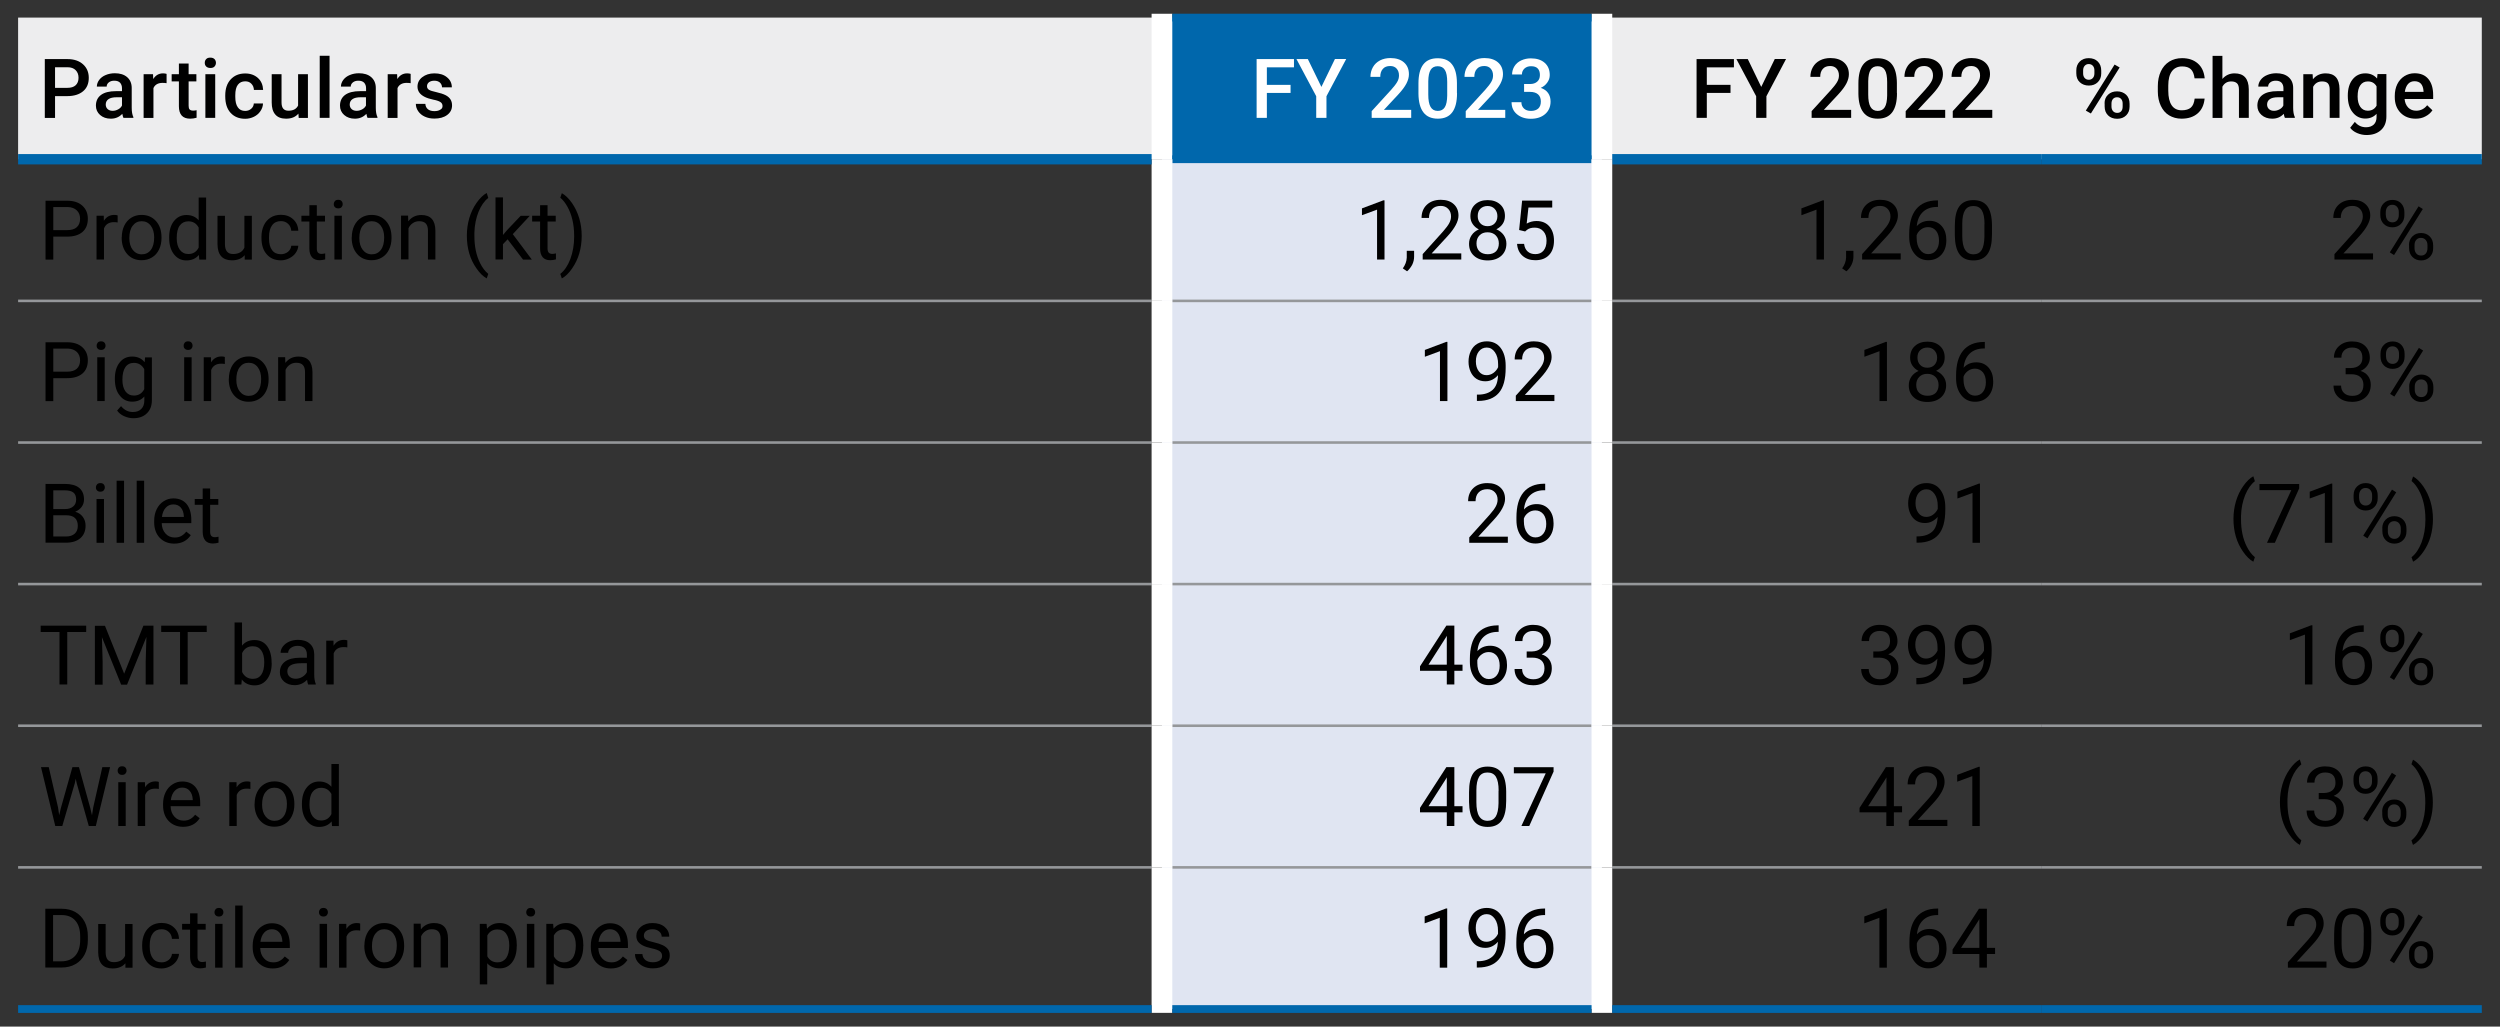 <?xml version="1.0" encoding="utf-8"?>
<!-- Generator: Adobe Illustrator 27.6.1, SVG Export Plug-In . SVG Version: 6.00 Build 0)  -->
<svg version="1.1" id="Layer_1" xmlns="http://www.w3.org/2000/svg" xmlns:xlink="http://www.w3.org/1999/xlink" x="0px" y="0px"
	 viewBox="0 0 2416.2 992.2" style="enable-background:new 0 0 2416.2 992.2;" xml:space="preserve">
<rect x="0" y="0" width="2416.2" height="992.2" fill="#333333" stroke="none"/>
<style type="text/css">
	.st0{fill:#EDEDEE;}
	.st1{fill:#0067AC;}
	.st2{fill:#E0E5F2;}
	.st3{fill:none;stroke:#FFFFFF;stroke-width:20;stroke-miterlimit:10;}
	.st4{fill:none;stroke:#0067AC;stroke-width:7.5;stroke-miterlimit:10;}
	.st5{fill:none;stroke:#0067AC;stroke-width:10;stroke-miterlimit:10;}
	.st6{fill:none;stroke:#95979A;stroke-width:2.5;stroke-miterlimit:10;}
	.st7{fill:#FFFFFF;}
</style>
<g>
	<path class="st0" d="M1973.4,17h425.2v136.9h-425.2V17z M1548.2,17h425.2v136.9h-425.2V17z M17.5,17H1123v136.9H17.5V17z"/>
	<rect x="1123" y="17" class="st1" width="425.2" height="136.9"/>
	<path class="st2" d="M1123,838.3h425.2v136.9H1123V838.3z M1123,701.4h425.2v136.9H1123V701.4z M1123,564.5h425.2v136.9H1123V564.5
		z M1123,427.7h425.2v136.9H1123V427.7z M1123,290.8h425.2v136.9H1123V290.8z M1123,153.9h425.2v136.9H1123V153.9z"/>
	<line class="st3" x1="1123" y1="153.9" x2="1123" y2="13.3"/>
	<line class="st3" x1="1548.2" y1="153.9" x2="1548.2" y2="13.3"/>
	<line class="st4" x1="1133" y1="153.9" x2="1538.2" y2="153.9"/>
	<line class="st5" x1="1558.2" y1="153.9" x2="1973.4" y2="153.9"/>
	<line class="st5" x1="1973.4" y1="153.9" x2="2398.6" y2="153.9"/>
	<line class="st6" x1="17.5" y1="290.8" x2="1113" y2="290.8"/>
	<line class="st6" x1="1133" y1="290.8" x2="1538.2" y2="290.8"/>
	<line class="st6" x1="1558.2" y1="290.8" x2="1973.4" y2="290.8"/>
	<line class="st6" x1="1973.4" y1="290.8" x2="2398.6" y2="290.8"/>
	<line class="st6" x1="17.5" y1="427.7" x2="1113" y2="427.7"/>
	<line class="st6" x1="1133" y1="427.7" x2="1538.2" y2="427.7"/>
	<line class="st6" x1="1558.2" y1="427.7" x2="1973.4" y2="427.7"/>
	<line class="st6" x1="1973.4" y1="427.7" x2="2398.6" y2="427.7"/>
	<line class="st6" x1="17.5" y1="564.5" x2="1113" y2="564.5"/>
	<line class="st6" x1="1133" y1="564.5" x2="1538.2" y2="564.5"/>
	<line class="st6" x1="1558.2" y1="564.5" x2="1973.4" y2="564.5"/>
	<line class="st6" x1="1973.4" y1="564.5" x2="2398.6" y2="564.5"/>
	<line class="st6" x1="17.5" y1="701.4" x2="1113" y2="701.4"/>
	<line class="st6" x1="1133" y1="701.4" x2="1538.2" y2="701.4"/>
	<line class="st6" x1="1558.2" y1="701.4" x2="1973.4" y2="701.4"/>
	<line class="st6" x1="1973.4" y1="701.4" x2="2398.6" y2="701.4"/>
	<line class="st6" x1="17.5" y1="838.3" x2="1113" y2="838.3"/>
	<line class="st6" x1="1133" y1="838.3" x2="1538.2" y2="838.3"/>
	<line class="st6" x1="1558.2" y1="838.3" x2="1973.4" y2="838.3"/>
	<line class="st6" x1="1973.4" y1="838.3" x2="2398.6" y2="838.3"/>
	<line class="st3" x1="1123" y1="290.8" x2="1123" y2="153.9"/>
	<line class="st3" x1="1548.2" y1="290.8" x2="1548.2" y2="153.9"/>
	<line class="st3" x1="1123" y1="427.7" x2="1123" y2="290.8"/>
	<line class="st3" x1="1548.2" y1="427.7" x2="1548.2" y2="290.8"/>
	<line class="st3" x1="1123" y1="564.5" x2="1123" y2="427.7"/>
	<line class="st3" x1="1548.2" y1="564.5" x2="1548.2" y2="427.7"/>
	<line class="st3" x1="1123" y1="701.4" x2="1123" y2="564.5"/>
	<line class="st3" x1="1548.2" y1="701.4" x2="1548.2" y2="564.5"/>
	<line class="st3" x1="1123" y1="838.3" x2="1123" y2="701.4"/>
	<line class="st3" x1="1548.2" y1="838.3" x2="1548.2" y2="701.4"/>
	<line class="st5" x1="17.5" y1="153.9" x2="1113" y2="153.9"/>
	<line class="st4" x1="1133" y1="17" x2="1538.2" y2="17"/>
	<line class="st3" x1="1123" y1="978.9" x2="1123" y2="838.3"/>
	<line class="st3" x1="1548.2" y1="978.9" x2="1548.2" y2="838.3"/>
	<line class="st4" x1="17.5" y1="975.2" x2="1113" y2="975.2"/>
	<line class="st4" x1="1133" y1="975.2" x2="1538.2" y2="975.2"/>
	<line class="st4" x1="1558.2" y1="975.2" x2="1973.4" y2="975.2"/>
	<line class="st4" x1="1973.4" y1="975.2" x2="2398.6" y2="975.2"/>
	<g>
		<path d="M53.2,92.9v21.1h-9.9V57.1h21.8c6.4,0,11.4,1.7,15.1,5c3.7,3.3,5.6,7.7,5.6,13.1c0,5.6-1.8,9.9-5.5,13
			c-3.7,3.1-8.8,4.7-15.4,4.7H53.2z M53.2,84.9h11.9c3.5,0,6.2-0.8,8-2.5c1.8-1.7,2.8-4,2.8-7.2c0-3.1-0.9-5.5-2.8-7.4
			s-4.5-2.8-7.7-2.8H53.2V84.9z"/>
		<path d="M119.3,113.9c-0.4-0.8-0.8-2.1-1.1-3.9c-3,3.2-6.7,4.7-11.1,4.7c-4.2,0-7.7-1.2-10.4-3.6c-2.7-2.4-4-5.4-4-9
			c0-4.5,1.7-8,5-10.4c3.3-2.4,8.1-3.6,14.4-3.6h5.8v-2.8c0-2.2-0.6-3.9-1.8-5.3c-1.2-1.3-3.1-2-5.6-2c-2.2,0-3.9,0.5-5.3,1.6
			c-1.4,1.1-2.1,2.5-2.1,4.1h-9.5c0-2.3,0.8-4.5,2.3-6.5c1.5-2,3.6-3.6,6.3-4.7c2.6-1.1,5.6-1.7,8.8-1.7c4.9,0,8.9,1.2,11.8,3.7
			c2.9,2.5,4.5,6,4.5,10.5v19.1c0,3.8,0.5,6.8,1.6,9.1v0.7H119.3z M108.9,107.1c1.9,0,3.6-0.5,5.3-1.4c1.7-0.9,2.9-2.1,3.7-3.7v-8
			h-5.1c-3.5,0-6.2,0.6-7.9,1.8c-1.8,1.2-2.7,3-2.7,5.2c0,1.8,0.6,3.3,1.8,4.4C105.3,106.6,106.9,107.1,108.9,107.1z"/>
		<path d="M161,80.4c-1.2-0.2-2.5-0.3-3.9-0.3c-4.3,0-7.3,1.7-8.8,5v28.9h-9.5V71.7h9.1l0.2,4.7c2.3-3.7,5.5-5.5,9.5-5.5
			c1.4,0,2.5,0.2,3.4,0.5L161,80.4z"/>
		<path d="M182.3,61.4v10.3h7.5v7h-7.5v23.6c0,1.6,0.3,2.8,1,3.5c0.6,0.7,1.8,1.1,3.4,1.1c1.1,0,2.2-0.1,3.3-0.4v7.3
			c-2.2,0.6-4.2,0.9-6.2,0.9c-7.3,0-10.9-4-10.9-12.1V78.7h-7v-7h7V61.4H182.3z"/>
		<path d="M197.9,60.7c0-1.5,0.5-2.7,1.4-3.6c0.9-1,2.2-1.4,4-1.4s3,0.5,4,1.4c0.9,1,1.4,2.2,1.4,3.6c0,1.4-0.5,2.6-1.4,3.6
			c-0.9,1-2.3,1.4-4,1.4s-3-0.5-4-1.4C198.3,63.3,197.9,62.1,197.9,60.7z M208,113.9h-9.5V71.7h9.5V113.9z"/>
		<path d="M236.9,107.2c2.4,0,4.3-0.7,5.9-2.1c1.6-1.4,2.4-3.1,2.5-5.1h8.9c-0.1,2.6-0.9,5.1-2.5,7.4c-1.5,2.3-3.6,4.1-6.2,5.4
			c-2.6,1.3-5.5,2-8.5,2c-5.9,0-10.6-1.9-14.1-5.7c-3.5-3.8-5.2-9.1-5.2-15.9v-1c0-6.4,1.7-11.6,5.2-15.4s8.1-5.8,14.1-5.8
			c5,0,9.1,1.5,12.3,4.4s4.8,6.8,5,11.5h-8.9c-0.1-2.4-0.9-4.4-2.5-6c-1.5-1.6-3.5-2.3-5.9-2.3c-3.1,0-5.4,1.1-7.1,3.3
			c-1.7,2.2-2.5,5.6-2.5,10.1v1.5c0,4.6,0.8,8,2.5,10.3C231.4,106,233.8,107.2,236.9,107.2z"/>
		<path d="M288.4,109.8c-2.8,3.3-6.7,4.9-11.9,4.9c-4.6,0-8.1-1.3-10.4-4c-2.4-2.7-3.5-6.6-3.5-11.6V71.7h9.5v27.3
			c0,5.4,2.2,8,6.7,8c4.6,0,7.7-1.7,9.3-5V71.7h9.5v42.3h-8.9L288.4,109.8z"/>
		<path d="M318.5,113.9h-9.5v-60h9.5V113.9z"/>
		<path d="M355.2,113.9c-0.4-0.8-0.8-2.1-1.1-3.9c-3,3.2-6.7,4.7-11.1,4.7c-4.2,0-7.7-1.2-10.4-3.6c-2.7-2.4-4-5.4-4-9
			c0-4.5,1.7-8,5-10.4c3.3-2.4,8.1-3.6,14.4-3.6h5.8v-2.8c0-2.2-0.6-3.9-1.8-5.3c-1.2-1.3-3.1-2-5.6-2c-2.2,0-3.9,0.5-5.3,1.6
			c-1.4,1.1-2.1,2.5-2.1,4.1h-9.5c0-2.3,0.8-4.5,2.3-6.5c1.5-2,3.6-3.6,6.3-4.7c2.6-1.1,5.6-1.7,8.8-1.7c4.9,0,8.9,1.2,11.8,3.7
			c2.9,2.5,4.5,6,4.5,10.5v19.1c0,3.8,0.5,6.8,1.6,9.1v0.7H355.2z M344.7,107.1c1.9,0,3.6-0.5,5.3-1.4c1.7-0.9,2.9-2.1,3.7-3.7v-8
			h-5.1c-3.5,0-6.2,0.6-7.9,1.8c-1.8,1.2-2.7,3-2.7,5.2c0,1.8,0.6,3.3,1.8,4.4C341.1,106.6,342.7,107.1,344.7,107.1z"/>
		<path d="M396.9,80.4c-1.2-0.2-2.5-0.3-3.9-0.3c-4.3,0-7.3,1.7-8.8,5v28.9h-9.5V71.7h9.1l0.2,4.7c2.3-3.7,5.5-5.5,9.5-5.5
			c1.4,0,2.5,0.2,3.4,0.5L396.9,80.4z"/>
		<path d="M427.7,102.5c0-1.7-0.7-3-2.1-3.9c-1.4-0.9-3.7-1.7-6.9-2.3c-3.2-0.7-5.9-1.5-8.1-2.6c-4.7-2.3-7.1-5.6-7.1-10
			c0-3.6,1.5-6.7,4.6-9.1c3.1-2.4,7-3.7,11.7-3.7c5.1,0,9.1,1.2,12.2,3.8c3.1,2.5,4.7,5.7,4.7,9.7h-9.5c0-1.8-0.7-3.3-2-4.6
			c-1.4-1.2-3.2-1.8-5.4-1.8c-2.1,0-3.8,0.5-5.1,1.4c-1.3,1-2,2.3-2,3.9c0,1.5,0.6,2.6,1.8,3.4c1.2,0.8,3.7,1.6,7.4,2.4
			c3.7,0.8,6.6,1.8,8.8,2.9c2.1,1.1,3.7,2.5,4.7,4.1c1,1.6,1.5,3.5,1.5,5.8c0,3.8-1.6,6.9-4.7,9.2c-3.2,2.4-7.3,3.5-12.4,3.5
			c-3.5,0-6.5-0.6-9.3-1.9c-2.7-1.2-4.8-3-6.3-5.2c-1.5-2.2-2.3-4.5-2.3-7.1h9.2c0.1,2.2,1,4,2.5,5.2s3.6,1.8,6.2,1.8
			c2.5,0,4.4-0.5,5.7-1.4C427.1,105.2,427.7,104,427.7,102.5z"/>
	</g>
	<g>
		<path class="st7" d="M1247.3,89.8h-22.9v24.1h-9.9V57.1h36.1v8h-26.2V82h22.9V89.8z"/>
		<path class="st7" d="M1277.1,84l13.1-27h10.9L1282,93v20.9h-9.9V93L1253,57.1h11L1277.1,84z"/>
		<path class="st7" d="M1363.9,113.9h-38.2v-6.5l18.9-20.7c2.7-3,4.7-5.6,5.8-7.6c1.2-2,1.7-4.1,1.7-6.2c0-2.7-0.8-4.9-2.3-6.6
			c-1.5-1.7-3.6-2.5-6.2-2.5c-3.1,0-5.5,0.9-7.1,2.8c-1.7,1.9-2.5,4.4-2.5,7.7h-9.5c0-3.5,0.8-6.6,2.4-9.4c1.6-2.8,3.8-4.9,6.8-6.5
			c2.9-1.5,6.3-2.3,10.1-2.3c5.5,0,9.9,1.4,13.1,4.2c3.2,2.8,4.8,6.6,4.8,11.5c0,2.8-0.8,5.8-2.4,8.9c-1.6,3.1-4.2,6.6-7.9,10.6
			l-13.9,14.9h26.4V113.9z"/>
		<path class="st7" d="M1408.2,90c0,8.2-1.5,14.3-4.6,18.5c-3.1,4.2-7.7,6.2-14,6.2c-6.1,0-10.8-2-13.9-6.1c-3.1-4-4.7-10-4.8-18
			v-9.8c0-8.2,1.5-14.3,4.6-18.4c3.1-4.1,7.7-6.1,14-6.1c6.2,0,10.9,2,13.9,6c3.1,4,4.6,9.9,4.7,17.9V90z M1398.7,79.4
			c0-5.3-0.7-9.3-2.2-11.7c-1.5-2.5-3.8-3.7-7-3.7c-3.1,0-5.4,1.2-6.8,3.5c-1.5,2.4-2.2,6-2.3,11v12.9c0,5.3,0.7,9.3,2.2,11.9
			c1.5,2.6,3.8,3.9,7,3.9c3,0,5.3-1.2,6.8-3.6c1.5-2.4,2.2-6.2,2.3-11.3V79.4z"/>
		<path class="st7" d="M1454.8,113.9h-38.2v-6.5l18.9-20.7c2.7-3,4.7-5.6,5.8-7.6c1.2-2,1.7-4.1,1.7-6.2c0-2.7-0.8-4.9-2.3-6.6
			c-1.5-1.7-3.6-2.5-6.2-2.5c-3.1,0-5.5,0.9-7.1,2.8c-1.7,1.9-2.5,4.4-2.5,7.7h-9.5c0-3.5,0.8-6.6,2.4-9.4c1.6-2.8,3.8-4.9,6.8-6.5
			c2.9-1.5,6.3-2.3,10.1-2.3c5.5,0,9.9,1.4,13.1,4.2c3.2,2.8,4.8,6.6,4.8,11.5c0,2.8-0.8,5.8-2.4,8.9c-1.6,3.1-4.2,6.6-7.9,10.6
			l-13.9,14.9h26.4V113.9z"/>
		<path class="st7" d="M1473,81.2h5.8c2.9,0,5.2-0.8,6.9-2.3c1.7-1.5,2.6-3.6,2.6-6.4c0-2.7-0.7-4.8-2.1-6.3
			c-1.4-1.5-3.6-2.2-6.5-2.2c-2.6,0-4.6,0.7-6.3,2.2c-1.6,1.5-2.5,3.4-2.5,5.8h-9.5c0-2.9,0.8-5.6,2.3-8c1.5-2.4,3.7-4.3,6.5-5.6
			c2.8-1.3,5.9-2,9.3-2c5.7,0,10.1,1.4,13.4,4.3s4.9,6.8,4.9,11.9c0,2.6-0.8,5-2.4,7.2c-1.6,2.3-3.7,4-6.3,5.1
			c3.1,1.1,5.5,2.7,7.1,5c1.6,2.3,2.4,5,2.4,8.2c0,5.1-1.8,9.2-5.3,12.2c-3.5,3-8.1,4.5-13.8,4.5c-5.5,0-9.9-1.5-13.4-4.4
			c-3.5-2.9-5.2-6.8-5.2-11.6h9.5c0,2.5,0.8,4.5,2.5,6.1s3.9,2.3,6.8,2.3c2.9,0,5.3-0.8,7-2.3c1.7-1.6,2.5-3.8,2.5-6.8
			c0-3-0.9-5.3-2.7-6.9c-1.8-1.6-4.4-2.4-7.9-2.4h-5.6V81.2z"/>
	</g>
	<g>
		<path d="M1672.5,89.8h-22.9v24.1h-9.9V57.1h36.1v8h-26.2V82h22.9V89.8z"/>
		<path d="M1702.2,84l13.1-27h10.9L1707.2,93v20.9h-9.9V93l-19.1-35.9h11L1702.2,84z"/>
		<path d="M1789.1,113.9h-38.2v-6.5l18.9-20.7c2.7-3,4.7-5.6,5.8-7.6c1.2-2,1.7-4.1,1.7-6.2c0-2.7-0.8-4.9-2.3-6.6
			c-1.5-1.7-3.6-2.5-6.2-2.5c-3.1,0-5.5,0.9-7.1,2.8c-1.7,1.9-2.5,4.4-2.5,7.7h-9.5c0-3.5,0.8-6.6,2.4-9.4c1.6-2.8,3.8-4.9,6.8-6.5
			c2.9-1.5,6.3-2.3,10.1-2.3c5.5,0,9.9,1.4,13.1,4.2c3.2,2.8,4.8,6.6,4.8,11.5c0,2.8-0.8,5.8-2.4,8.9c-1.6,3.1-4.2,6.6-7.9,10.6
			l-13.9,14.9h26.4V113.9z"/>
		<path d="M1833.4,90c0,8.2-1.5,14.3-4.6,18.5c-3.1,4.2-7.7,6.2-14,6.2c-6.1,0-10.8-2-13.9-6.1c-3.1-4-4.7-10-4.8-18v-9.8
			c0-8.2,1.5-14.3,4.6-18.4c3.1-4.1,7.7-6.1,14-6.1c6.2,0,10.9,2,13.9,6c3.1,4,4.6,9.9,4.7,17.9V90z M1823.9,79.4
			c0-5.3-0.7-9.3-2.2-11.7c-1.5-2.5-3.8-3.7-7-3.7c-3.1,0-5.4,1.2-6.8,3.5c-1.5,2.4-2.2,6-2.3,11v12.9c0,5.3,0.7,9.3,2.2,11.9
			c1.5,2.6,3.8,3.9,7,3.9c3,0,5.3-1.2,6.8-3.6c1.5-2.4,2.2-6.2,2.3-11.3V79.4z"/>
		<path d="M1880,113.9h-38.2v-6.5l18.9-20.7c2.7-3,4.7-5.6,5.8-7.6c1.2-2,1.7-4.1,1.7-6.2c0-2.7-0.8-4.9-2.3-6.6
			c-1.5-1.7-3.6-2.5-6.2-2.5c-3.1,0-5.5,0.9-7.1,2.8c-1.7,1.9-2.5,4.4-2.5,7.7h-9.5c0-3.5,0.8-6.6,2.4-9.4c1.6-2.8,3.8-4.9,6.8-6.5
			c2.9-1.5,6.3-2.3,10.1-2.3c5.5,0,9.9,1.4,13.1,4.2c3.2,2.8,4.8,6.6,4.8,11.5c0,2.8-0.8,5.8-2.4,8.9c-1.6,3.1-4.2,6.6-7.9,10.6
			l-13.9,14.9h26.4V113.9z"/>
		<path d="M1925.5,113.9h-38.2v-6.5l18.9-20.7c2.7-3,4.7-5.6,5.8-7.6c1.2-2,1.7-4.1,1.7-6.2c0-2.7-0.8-4.9-2.3-6.6
			c-1.5-1.7-3.6-2.5-6.2-2.5c-3.1,0-5.5,0.9-7.1,2.8c-1.7,1.9-2.5,4.4-2.5,7.7h-9.5c0-3.5,0.8-6.6,2.4-9.4c1.6-2.8,3.8-4.9,6.8-6.5
			c2.9-1.5,6.3-2.3,10.1-2.3c5.5,0,9.9,1.4,13.1,4.2c3.2,2.8,4.8,6.6,4.8,11.5c0,2.8-0.8,5.8-2.4,8.9c-1.6,3.1-4.2,6.6-7.9,10.6
			l-13.9,14.9h26.4V113.9z"/>
		<path d="M2006.7,68c0-3.4,1.1-6.3,3.3-8.5c2.2-2.2,5.1-3.3,8.7-3.3c3.6,0,6.6,1.1,8.8,3.3c2.2,2.2,3.3,5.1,3.3,8.7V71
			c0,3.4-1.1,6.2-3.3,8.4c-2.2,2.2-5.1,3.3-8.7,3.3c-3.5,0-6.4-1.1-8.7-3.2c-2.3-2.1-3.4-5-3.4-8.7V68z M2013.3,71
			c0,1.8,0.5,3.3,1.5,4.4c1,1.1,2.3,1.7,4,1.7c1.6,0,2.9-0.6,3.9-1.7c1-1.1,1.5-2.6,1.5-4.5V68c0-1.8-0.5-3.3-1.5-4.4
			c-1-1.1-2.3-1.7-4-1.7s-2.9,0.6-3.9,1.7c-1,1.1-1.5,2.6-1.5,4.5V71z M2020.8,109.7l-4.9-2.8l27.8-44.5l4.9,2.8L2020.8,109.7z
			 M2034,100c0-3.5,1.1-6.3,3.4-8.5c2.3-2.2,5.2-3.2,8.7-3.2c3.5,0,6.4,1.1,8.7,3.2c2.3,2.2,3.4,5.1,3.4,8.8v2.8
			c0,3.4-1.1,6.2-3.3,8.4c-2.2,2.2-5.1,3.3-8.7,3.3c-3.6,0-6.6-1.1-8.8-3.3c-2.2-2.2-3.3-5-3.3-8.6V100z M2040.7,103
			c0,1.8,0.5,3.2,1.5,4.4c1,1.1,2.3,1.7,4,1.7c1.7,0,3-0.5,3.9-1.6c1-1.1,1.4-2.6,1.4-4.6V100c0-1.8-0.5-3.3-1.5-4.4
			s-2.3-1.6-3.9-1.6c-1.6,0-2.9,0.5-3.9,1.6c-1,1.1-1.5,2.6-1.5,4.5V103z"/>
		<path d="M2130.7,95.4c-0.6,6.1-2.8,10.8-6.7,14.2s-9.1,5.1-15.6,5.1c-4.5,0-8.5-1.1-12-3.2c-3.5-2.1-6.1-5.2-8-9.2
			c-1.9-4-2.9-8.6-2.9-13.8v-5.3c0-5.4,1-10.1,2.9-14.2c1.9-4.1,4.6-7.2,8.2-9.5c3.6-2.2,7.7-3.3,12.3-3.3c6.3,0,11.3,1.7,15.2,5.1
			s6.1,8.2,6.7,14.4h-9.8c-0.5-4.1-1.7-7-3.6-8.8c-1.9-1.8-4.7-2.7-8.4-2.7c-4.3,0-7.6,1.6-9.9,4.7c-2.3,3.1-3.5,7.7-3.5,13.8v5
			c0,6.2,1.1,10.8,3.3,14.1c2.2,3.2,5.4,4.8,9.7,4.8c3.9,0,6.8-0.9,8.8-2.6c2-1.7,3.2-4.6,3.7-8.7H2130.7z"/>
		<path d="M2147.9,76.3c3.1-3.6,7-5.4,11.8-5.4c9,0,13.6,5.1,13.7,15.4v27.6h-9.5V86.7c0-2.9-0.6-5-1.9-6.2
			c-1.3-1.2-3.1-1.8-5.6-1.8c-3.8,0-6.6,1.7-8.5,5.1v30.2h-9.5v-60h9.5V76.3z"/>
		<path d="M2208.3,113.9c-0.4-0.8-0.8-2.1-1.1-3.9c-3,3.2-6.7,4.7-11.1,4.7c-4.2,0-7.7-1.2-10.4-3.6c-2.7-2.4-4-5.4-4-9
			c0-4.5,1.7-8,5-10.4c3.3-2.4,8.1-3.6,14.4-3.6h5.8v-2.8c0-2.2-0.6-3.9-1.8-5.3c-1.2-1.3-3.1-2-5.6-2c-2.2,0-3.9,0.5-5.3,1.6
			c-1.4,1.1-2.1,2.5-2.1,4.1h-9.5c0-2.3,0.8-4.5,2.3-6.5c1.5-2,3.6-3.6,6.3-4.7c2.6-1.1,5.6-1.7,8.8-1.7c4.9,0,8.9,1.2,11.8,3.7
			c2.9,2.5,4.5,6,4.5,10.5v19.1c0,3.8,0.5,6.8,1.6,9.1v0.7H2208.3z M2197.8,107.1c1.9,0,3.6-0.5,5.3-1.4c1.7-0.9,2.9-2.1,3.7-3.7v-8
			h-5.1c-3.5,0-6.2,0.6-7.9,1.8c-1.8,1.2-2.7,3-2.7,5.2c0,1.8,0.6,3.3,1.8,4.4C2194.2,106.6,2195.8,107.1,2197.8,107.1z"/>
		<path d="M2235.1,71.7l0.3,4.9c3.1-3.8,7.2-5.7,12.3-5.7c8.8,0,13.3,5,13.4,15.1v27.9h-9.5V86.6c0-2.7-0.6-4.7-1.7-6
			c-1.2-1.3-3.1-1.9-5.7-1.9c-3.8,0-6.7,1.7-8.6,5.2v30.1h-9.5V71.7H2235.1z"/>
		<path d="M2269.1,92.5c0-6.6,1.5-11.8,4.6-15.7c3.1-3.9,7.2-5.9,12.3-5.9c4.8,0,8.6,1.7,11.4,5l0.4-4.3h8.6v41
			c0,5.5-1.7,9.9-5.2,13.1c-3.5,3.2-8.1,4.8-14,4.8c-3.1,0-6.1-0.6-9.1-1.9c-3-1.3-5.2-3-6.7-5.1l4.5-5.7c2.9,3.5,6.5,5.2,10.8,5.2
			c3.2,0,5.6-0.9,7.5-2.6c1.8-1.7,2.7-4.2,2.7-7.5v-2.9c-2.7,3-6.4,4.6-10.9,4.6c-4.9,0-9-2-12.1-5.9
			C2270.7,104.9,2269.1,99.5,2269.1,92.5z M2278.6,93.3c0,4.2,0.9,7.6,2.6,10c1.7,2.4,4.1,3.7,7.2,3.7c3.8,0,6.7-1.6,8.5-4.9V83.5
			c-1.8-3.2-4.6-4.8-8.4-4.8c-3.1,0-5.6,1.2-7.3,3.7C2279.4,84.9,2278.6,88.5,2278.6,93.3z"/>
		<path d="M2334.7,114.7c-6,0-10.9-1.9-14.6-5.7c-3.7-3.8-5.6-8.8-5.6-15.1v-1.2c0-4.2,0.8-8,2.4-11.3c1.6-3.3,3.9-5.9,6.9-7.8
			c2.9-1.8,6.2-2.8,9.8-2.8c5.8,0,10.2,1.8,13.3,5.5c3.1,3.7,4.7,8.9,4.7,15.6v3.8h-27.6c0.3,3.5,1.5,6.2,3.5,8.3c2,2,4.6,3,7.7,3
			c4.3,0,7.9-1.8,10.6-5.3l5.1,4.9c-1.7,2.5-4,4.5-6.8,5.9C2341.4,114,2338.3,114.7,2334.7,114.7z M2333.6,78.5
			c-2.6,0-4.7,0.9-6.3,2.7c-1.6,1.8-2.6,4.4-3.1,7.6h18.1v-0.7c-0.2-3.2-1.1-5.6-2.5-7.2C2338.3,79.3,2336.2,78.5,2333.6,78.5z"/>
	</g>
	<g>
		<path d="M51.5,228.6v22.3H44v-56.9h21c6.2,0,11.1,1.6,14.6,4.8c3.5,3.2,5.3,7.4,5.3,12.6c0,5.5-1.7,9.8-5.2,12.8
			c-3.5,3-8.4,4.5-14.8,4.5H51.5z M51.5,222.4H65c4,0,7.1-0.9,9.2-2.8c2.1-1.9,3.2-4.6,3.2-8.2c0-3.4-1.1-6.1-3.2-8.1
			c-2.1-2-5.1-3.1-8.8-3.2H51.5V222.4z"/>
		<path d="M113.7,215c-1.1-0.2-2.3-0.3-3.6-0.3c-4.7,0-8,2-9.6,6.1v30h-7.2v-42.3h7l0.1,4.9c2.4-3.8,5.7-5.7,10.1-5.7
			c1.4,0,2.5,0.2,3.2,0.5V215z"/>
		<path d="M117.7,229.3c0-4.1,0.8-7.9,2.4-11.2c1.6-3.3,3.9-5.9,6.8-7.7c2.9-1.8,6.2-2.7,9.9-2.7c5.8,0,10.4,2,14,6
			s5.3,9.3,5.3,15.9v0.5c0,4.1-0.8,7.8-2.4,11.1c-1.6,3.3-3.8,5.8-6.8,7.6c-2.9,1.8-6.3,2.7-10.1,2.7c-5.7,0-10.4-2-13.9-6
			s-5.3-9.3-5.3-15.8V229.3z M125,230.2c0,4.7,1.1,8.5,3.3,11.3c2.2,2.8,5.1,4.3,8.7,4.3c3.7,0,6.6-1.4,8.8-4.3
			c2.2-2.9,3.2-6.9,3.2-12.1c0-4.6-1.1-8.4-3.3-11.3c-2.2-2.9-5.1-4.3-8.8-4.3c-3.6,0-6.4,1.4-8.6,4.3
			C126.1,220.8,125,224.9,125,230.2z"/>
		<path d="M163.5,229.3c0-6.5,1.5-11.7,4.6-15.6c3.1-3.9,7.1-5.9,12.1-5.9c4.9,0,8.9,1.7,11.8,5.1v-22h7.2v60h-6.6l-0.4-4.5
			c-2.9,3.5-6.9,5.3-12.1,5.3c-4.9,0-8.9-2-12-6c-3.1-4-4.6-9.2-4.6-15.7V229.3z M170.8,230.2c0,4.8,1,8.5,3,11.2
			c2,2.7,4.7,4.1,8.2,4.1c4.6,0,7.9-2.1,10-6.2v-19.4c-2.2-4-5.5-6-10-6c-3.5,0-6.3,1.4-8.3,4.1
			C171.7,220.7,170.8,224.8,170.8,230.2z"/>
		<path d="M236.5,246.6c-2.8,3.3-6.9,5-12.4,5c-4.5,0-7.9-1.3-10.3-3.9c-2.4-2.6-3.5-6.5-3.6-11.6v-27.5h7.2v27.3
			c0,6.4,2.6,9.6,7.8,9.6c5.5,0,9.2-2.1,11-6.2v-30.7h7.2v42.3h-6.9L236.5,246.6z"/>
		<path d="M271.5,245.7c2.6,0,4.8-0.8,6.8-2.3c1.9-1.6,3-3.5,3.2-5.9h6.8c-0.1,2.4-1,4.7-2.5,6.9c-1.5,2.2-3.6,3.9-6.2,5.2
			c-2.6,1.3-5.3,2-8.1,2c-5.8,0-10.3-1.9-13.7-5.8c-3.4-3.8-5.1-9.1-5.1-15.8v-1.2c0-4.1,0.8-7.8,2.3-11c1.5-3.2,3.7-5.7,6.5-7.5
			c2.8-1.8,6.2-2.7,10-2.7c4.7,0,8.7,1.4,11.8,4.3c3.1,2.8,4.8,6.5,5,11.1h-6.8c-0.2-2.7-1.2-5-3.1-6.7c-1.9-1.8-4.2-2.6-6.9-2.6
			c-3.7,0-6.5,1.3-8.5,4c-2,2.6-3,6.5-3,11.5v1.4c0,4.9,1,8.6,3,11.2C264.9,244.4,267.7,245.7,271.5,245.7z"/>
		<path d="M306.2,198.3v10.2h7.9v5.6h-7.9v26.2c0,1.7,0.4,3,1.1,3.8c0.7,0.8,1.9,1.3,3.6,1.3c0.8,0,2-0.2,3.4-0.5v5.8
			c-1.9,0.5-3.8,0.8-5.5,0.8c-3.2,0-5.7-1-7.3-2.9s-2.5-4.7-2.5-8.3v-26.2h-7.7v-5.6h7.7v-10.2H306.2z"/>
		<path d="M322.6,197.3c0-1.2,0.4-2.2,1.1-3c0.7-0.8,1.8-1.2,3.2-1.2s2.5,0.4,3.2,1.2c0.7,0.8,1.1,1.8,1.1,3s-0.4,2.1-1.1,2.9
			c-0.7,0.8-1.8,1.2-3.2,1.2s-2.5-0.4-3.2-1.2C322.9,199.5,322.6,198.5,322.6,197.3z M330.4,250.8h-7.2v-42.3h7.2V250.8z"/>
		<path d="M340,229.3c0-4.1,0.8-7.9,2.4-11.2c1.6-3.3,3.9-5.9,6.8-7.7c2.9-1.8,6.2-2.7,9.9-2.7c5.8,0,10.4,2,14,6s5.3,9.3,5.3,15.9
			v0.5c0,4.1-0.8,7.8-2.4,11.1c-1.6,3.3-3.8,5.8-6.8,7.6c-2.9,1.8-6.3,2.7-10.1,2.7c-5.7,0-10.4-2-13.9-6s-5.3-9.3-5.3-15.8V229.3z
			 M347.3,230.2c0,4.7,1.1,8.5,3.3,11.3c2.2,2.8,5.1,4.3,8.7,4.3c3.7,0,6.6-1.4,8.8-4.3c2.2-2.9,3.2-6.9,3.2-12.1
			c0-4.6-1.1-8.4-3.3-11.3c-2.2-2.9-5.1-4.3-8.8-4.3c-3.6,0-6.4,1.4-8.6,4.3C348.4,220.8,347.3,224.9,347.3,230.2z"/>
		<path d="M394.4,208.6l0.2,5.3c3.2-4.1,7.4-6.1,12.7-6.1c8.9,0,13.4,5,13.5,15.1v27.9h-7.2v-28c0-3-0.7-5.3-2.1-6.8
			c-1.4-1.5-3.5-2.2-6.4-2.2c-2.3,0-4.4,0.6-6.2,1.9c-1.8,1.2-3.2,2.9-4.1,4.9v30.1h-7.2v-42.3H394.4z"/>
		<path d="M451.2,227.7c0-5.9,0.8-11.5,2.4-17c1.6-5.4,3.9-10.3,7.1-14.8c3.1-4.4,6.4-7.6,9.7-9.4l1.5,4.8
			c-3.8,2.9-6.9,7.4-9.4,13.4c-2.4,6-3.8,12.7-4,20.1l0,3.3c0,10.1,1.8,18.8,5.5,26.2c2.2,4.4,4.8,7.9,7.9,10.4l-1.5,4.4
			c-3.5-1.9-6.8-5.2-9.9-9.7C454.3,250.6,451.2,240.1,451.2,227.7z"/>
		<path d="M490.6,231.3l-4.5,4.7v14.8h-7.2v-60h7.2v36.3l3.9-4.6l13.2-13.9h8.8l-16.4,17.7l18.4,24.6h-8.5L490.6,231.3z"/>
		<path d="M529.2,198.3v10.2h7.9v5.6h-7.9v26.2c0,1.7,0.4,3,1.1,3.8c0.7,0.8,1.9,1.3,3.6,1.3c0.8,0,2-0.2,3.4-0.5v5.8
			c-1.9,0.5-3.8,0.8-5.5,0.8c-3.2,0-5.7-1-7.3-2.9s-2.5-4.7-2.5-8.3v-26.2h-7.7v-5.6h7.7v-10.2H529.2z"/>
		<path d="M562.2,228.1c0,5.8-0.8,11.4-2.3,16.7c-1.5,5.3-3.9,10.2-7,14.7c-3.1,4.5-6.4,7.7-9.9,9.6l-1.5-4.4
			c4-3.1,7.2-7.8,9.7-14.3c2.4-6.5,3.7-13.7,3.7-21.5v-1.2c0-5.5-0.6-10.6-1.7-15.3c-1.1-4.7-2.7-8.9-4.8-12.6
			c-2-3.7-4.3-6.6-6.9-8.7l1.5-4.4c3.4,1.9,6.7,5.1,9.8,9.5c3.1,4.5,5.4,9.4,7,14.7C561.4,216.3,562.2,222,562.2,228.1z"/>
	</g>
	<g>
		<path d="M1338.2,250.8h-7.3v-48.2l-14.6,5.4v-6.6l20.7-7.8h1.1V250.8z"/>
		<path d="M1359.9,262.2l-4.1-2.8c2.4-3.4,3.7-6.9,3.8-10.5v-6.5h7.1v5.7c0,2.6-0.6,5.3-1.9,7.9
			C1363.4,258.5,1361.8,260.6,1359.9,262.2z"/>
		<path d="M1412.3,250.8h-37.3v-5.2l19.7-21.9c2.9-3.3,4.9-6,6-8.1c1.1-2.1,1.7-4.2,1.7-6.4c0-3-0.9-5.4-2.7-7.3
			c-1.8-1.9-4.2-2.9-7.2-2.9c-3.6,0-6.4,1-8.4,3.1c-2,2-3,4.9-3,8.5h-7.2c0-5.2,1.7-9.5,5.1-12.7c3.4-3.2,7.9-4.8,13.5-4.8
			c5.3,0,9.5,1.4,12.5,4.2c3.1,2.8,4.6,6.5,4.6,11.1c0,5.6-3.6,12.3-10.7,20l-15.2,16.5h28.6V250.8z"/>
		<path d="M1454.5,208.8c0,2.8-0.7,5.4-2.2,7.6c-1.5,2.2-3.5,3.9-6.1,5.2c3,1.3,5.3,3.1,7.1,5.6c1.7,2.4,2.6,5.2,2.6,8.3
			c0,4.9-1.7,8.8-5,11.8c-3.3,2.9-7.7,4.4-13.1,4.4c-5.5,0-9.9-1.5-13.1-4.4c-3.3-2.9-4.9-6.8-4.9-11.7c0-3.1,0.8-5.8,2.5-8.3
			c1.7-2.5,4-4.3,7-5.6c-2.5-1.2-4.5-3-6-5.2c-1.5-2.2-2.2-4.7-2.2-7.5c0-4.8,1.5-8.6,4.6-11.4c3.1-2.8,7.1-4.2,12.1-4.2
			c5,0,9,1.4,12.1,4.2S1454.5,204,1454.5,208.8z M1448.6,235.3c0-3.2-1-5.8-3-7.8c-2-2-4.7-3-7.9-3c-3.3,0-5.9,1-7.8,3
			c-2,2-2.9,4.6-2.9,7.8c0,3.2,1,5.8,2.9,7.6c1.9,1.8,4.6,2.8,8,2.8c3.4,0,6-0.9,8-2.8C1447.6,241.1,1448.6,238.5,1448.6,235.3z
			 M1437.7,199.1c-2.8,0-5.1,0.9-6.9,2.6s-2.6,4.1-2.6,7.2c0,2.9,0.9,5.2,2.6,7c1.7,1.8,4,2.7,6.9,2.7s5.2-0.9,6.9-2.7
			c1.7-1.8,2.6-4.1,2.6-7s-0.9-5.2-2.7-7.1C1442.8,200,1440.5,199.1,1437.7,199.1z"/>
		<path d="M1468.2,222.3l2.9-28.4h29.1v6.7h-23l-1.7,15.5c2.8-1.6,6-2.5,9.5-2.5c5.2,0,9.3,1.7,12.3,5.1c3,3.4,4.6,8.1,4.6,13.9
			c0,5.9-1.6,10.5-4.7,13.8c-3.2,3.4-7.6,5.1-13.3,5.1c-5,0-9.1-1.4-12.3-4.2c-3.2-2.8-5-6.6-5.4-11.6h6.8c0.4,3.3,1.6,5.7,3.5,7.4
			c1.9,1.7,4.3,2.5,7.4,2.5c3.4,0,6-1.1,7.9-3.4c1.9-2.3,2.9-5.5,2.9-9.5c0-3.8-1-6.9-3.1-9.2s-4.8-3.5-8.3-3.5
			c-3.2,0-5.6,0.7-7.4,2.1l-1.9,1.6L1468.2,222.3z"/>
		<path d="M1762.9,250.8h-7.3v-48.2L1741,208v-6.6l20.7-7.8h1.1V250.8z"/>
		<path d="M1784.5,262.2l-4.1-2.8c2.4-3.4,3.7-6.9,3.8-10.5v-6.5h7.1v5.7c0,2.6-0.6,5.3-1.9,7.9
			C1788.1,258.5,1786.5,260.6,1784.5,262.2z"/>
		<path d="M1837,250.8h-37.3v-5.2l19.7-21.9c2.9-3.3,4.9-6,6-8.1c1.1-2.1,1.7-4.2,1.7-6.4c0-3-0.9-5.4-2.7-7.3
			c-1.8-1.9-4.2-2.9-7.2-2.9c-3.6,0-6.4,1-8.4,3.1c-2,2-3,4.9-3,8.5h-7.2c0-5.2,1.7-9.5,5.1-12.7c3.4-3.2,7.9-4.8,13.5-4.8
			c5.3,0,9.5,1.4,12.5,4.2c3.1,2.8,4.6,6.5,4.6,11.1c0,5.6-3.6,12.3-10.7,20l-15.2,16.5h28.6V250.8z"/>
		<path d="M1873,193.9v6.1h-1.3c-5.6,0.1-10.1,1.8-13.4,5c-3.3,3.2-5.3,7.8-5.8,13.6c3-3.4,7.1-5.2,12.3-5.2c4.9,0,8.9,1.7,11.9,5.2
			c3,3.5,4.4,8,4.4,13.5c0,5.9-1.6,10.5-4.8,14.1c-3.2,3.5-7.5,5.3-12.8,5.3c-5.4,0-9.9-2.1-13.2-6.3c-3.4-4.2-5.1-9.6-5.1-16.2
			v-2.8c0-10.5,2.2-18.5,6.7-24c4.5-5.5,11.1-8.4,19.9-8.5H1873z M1863.5,219.5c-2.5,0-4.8,0.7-6.8,2.2c-2.1,1.5-3.5,3.3-4.3,5.6
			v2.7c0,4.7,1.1,8.5,3.2,11.3c2.1,2.9,4.7,4.3,7.9,4.3c3.3,0,5.8-1.2,7.7-3.6c1.9-2.4,2.8-5.5,2.8-9.4c0-3.9-0.9-7.1-2.8-9.5
			C1869.2,220.7,1866.7,219.5,1863.5,219.5z"/>
		<path d="M1925.2,226.6c0,8.5-1.4,14.8-4.3,18.9c-2.9,4.1-7.4,6.2-13.6,6.2c-6.1,0-10.6-2-13.5-6c-2.9-4-4.4-10-4.5-18v-9.6
			c0-8.4,1.4-14.6,4.3-18.6s7.4-6.1,13.6-6.1c6.1,0,10.6,2,13.5,5.9c2.9,3.9,4.4,10,4.5,18.1V226.6z M1918,216.7
			c0-6.1-0.9-10.6-2.6-13.4c-1.7-2.8-4.4-4.2-8.2-4.2c-3.7,0-6.4,1.4-8.1,4.2c-1.7,2.8-2.6,7.1-2.6,12.9v11.6
			c0,6.1,0.9,10.7,2.7,13.6c1.8,2.9,4.5,4.4,8.1,4.4c3.6,0,6.2-1.4,7.9-4.1c1.7-2.8,2.6-7.1,2.7-13V216.7z"/>
		<path d="M2293.5,250.8h-37.3v-5.2l19.7-21.9c2.9-3.3,4.9-6,6-8.1c1.1-2.1,1.7-4.2,1.7-6.4c0-3-0.9-5.4-2.7-7.3
			c-1.8-1.9-4.2-2.9-7.2-2.9c-3.6,0-6.4,1-8.4,3.1c-2,2-3,4.9-3,8.5h-7.2c0-5.2,1.7-9.5,5.1-12.7c3.4-3.2,7.9-4.8,13.5-4.8
			c5.3,0,9.5,1.4,12.5,4.2c3.1,2.8,4.6,6.5,4.6,11.1c0,5.6-3.6,12.3-10.7,20l-15.2,16.5h28.6V250.8z"/>
		<path d="M2300.5,204.9c0-3.4,1.1-6.2,3.3-8.4c2.2-2.2,5-3.3,8.4-3.3c3.5,0,6.3,1.1,8.4,3.3s3.2,5.1,3.2,8.7v2.8
			c0,3.4-1.1,6.2-3.3,8.4c-2.2,2.2-4.9,3.3-8.3,3.3c-3.4,0-6.2-1.1-8.4-3.3c-2.2-2.2-3.3-5.1-3.3-8.7V204.9z M2305.9,207.9
			c0,2,0.6,3.7,1.7,5c1.1,1.3,2.7,2,4.6,2c1.8,0,3.3-0.6,4.5-1.9c1.1-1.3,1.7-3,1.7-5.2v-2.9c0-2-0.6-3.7-1.7-5
			c-1.1-1.3-2.6-2-4.6-2c-1.9,0-3.5,0.7-4.6,2c-1.1,1.3-1.7,3.1-1.7,5.2V207.9z M2313.8,246.5l-4.1-2.6l27.8-44.5l4.1,2.6
			L2313.8,246.5z M2328.2,236.9c0-3.4,1.1-6.2,3.3-8.4c2.2-2.2,5-3.3,8.4-3.3c3.4,0,6.2,1.1,8.4,3.3s3.3,5.1,3.3,8.7v2.8
			c0,3.4-1.1,6.2-3.3,8.4c-2.2,2.2-5,3.3-8.3,3.3c-3.4,0-6.2-1.1-8.4-3.3c-2.2-2.2-3.3-5.1-3.3-8.7V236.9z M2333.6,239.9
			c0,2.1,0.6,3.8,1.7,5.1c1.1,1.3,2.7,2,4.6,2c1.9,0,3.4-0.6,4.5-1.9c1.1-1.3,1.7-3,1.7-5.3v-2.9c0-2.1-0.6-3.7-1.7-5s-2.7-2-4.6-2
			c-1.8,0-3.4,0.6-4.5,1.9c-1.2,1.3-1.7,3-1.7,5.2V239.9z"/>
	</g>
	<g>
		<path d="M51.5,365.4v22.3H44v-56.9h21c6.2,0,11.1,1.6,14.6,4.8c3.5,3.2,5.3,7.4,5.3,12.6c0,5.5-1.7,9.8-5.2,12.8
			c-3.5,3-8.4,4.5-14.8,4.5H51.5z M51.5,359.2H65c4,0,7.1-0.9,9.2-2.8c2.1-1.9,3.2-4.6,3.2-8.2c0-3.4-1.1-6.1-3.2-8.1
			c-2.1-2-5.1-3.1-8.8-3.2H51.5V359.2z"/>
		<path d="M93.4,334.1c0-1.2,0.4-2.2,1.1-3c0.7-0.8,1.8-1.2,3.2-1.2s2.5,0.4,3.2,1.2c0.7,0.8,1.1,1.8,1.1,3s-0.4,2.1-1.1,2.9
			c-0.7,0.8-1.8,1.2-3.2,1.2s-2.5-0.4-3.2-1.2C93.7,336.3,93.4,335.3,93.4,334.1z M101.2,387.6h-7.2v-42.3h7.2V387.6z"/>
		<path d="M111,366.1c0-6.6,1.5-11.8,4.6-15.7c3-3.9,7.1-5.8,12.1-5.8c5.2,0,9.2,1.8,12.1,5.5l0.4-4.7h6.6v41.2
			c0,5.5-1.6,9.8-4.9,12.9c-3.2,3.2-7.6,4.7-13.1,4.7c-3,0-6-0.7-8.9-2c-2.9-1.3-5.1-3.1-6.7-5.4l3.8-4.3c3.1,3.8,6.9,5.7,11.4,5.7
			c3.5,0,6.3-1,8.2-3c2-2,2.9-4.8,2.9-8.4v-3.6c-2.9,3.3-6.8,5-11.8,5c-4.9,0-9-2-12-6C112.5,378.4,111,373,111,366.1z M118.3,367
			c0,4.8,1,8.5,2.9,11.2c2,2.7,4.7,4.1,8.2,4.1c4.6,0,7.9-2.1,10-6.2v-19.3c-2.2-4-5.5-6.1-10-6.1c-3.5,0-6.3,1.4-8.2,4.1
			C119.3,357.5,118.3,361.6,118.3,367z"/>
		<path d="M177.5,334.1c0-1.2,0.4-2.2,1.1-3c0.7-0.8,1.8-1.2,3.2-1.2s2.5,0.4,3.2,1.2c0.7,0.8,1.1,1.8,1.1,3s-0.4,2.1-1.1,2.9
			c-0.7,0.8-1.8,1.2-3.2,1.2s-2.5-0.4-3.2-1.2C177.8,336.3,177.5,335.3,177.5,334.1z M185.3,387.6H178v-42.3h7.2V387.6z"/>
		<path d="M217.3,351.8c-1.1-0.2-2.3-0.3-3.6-0.3c-4.7,0-8,2-9.6,6.1v30h-7.2v-42.3h7l0.1,4.9c2.4-3.8,5.7-5.7,10.1-5.7
			c1.4,0,2.5,0.2,3.2,0.5V351.8z"/>
		<path d="M221.2,366.1c0-4.1,0.8-7.9,2.4-11.2c1.6-3.3,3.9-5.9,6.8-7.7c2.9-1.8,6.2-2.7,9.9-2.7c5.8,0,10.4,2,14,6
			c3.6,4,5.3,9.3,5.3,15.9v0.5c0,4.1-0.8,7.8-2.4,11.1c-1.6,3.3-3.8,5.8-6.8,7.6c-2.9,1.8-6.3,2.7-10.1,2.7c-5.7,0-10.4-2-13.9-6
			s-5.3-9.3-5.3-15.8V366.1z M228.4,367c0,4.7,1.1,8.5,3.3,11.3c2.2,2.8,5.1,4.3,8.7,4.3c3.7,0,6.6-1.4,8.8-4.3
			c2.2-2.9,3.2-6.9,3.2-12.1c0-4.6-1.1-8.4-3.3-11.3c-2.2-2.9-5.1-4.3-8.8-4.3c-3.6,0-6.4,1.4-8.6,4.3
			C229.5,357.6,228.4,361.7,228.4,367z"/>
		<path d="M275.6,345.4l0.2,5.3c3.2-4.1,7.4-6.1,12.7-6.1c8.9,0,13.4,5,13.5,15.1v27.9h-7.2v-28c0-3-0.7-5.3-2.1-6.8
			c-1.4-1.5-3.5-2.2-6.4-2.2c-2.3,0-4.4,0.6-6.2,1.9c-1.8,1.2-3.2,2.9-4.1,4.9v30.1h-7.2v-42.3H275.6z"/>
	</g>
	<g>
		<path d="M1399,387.6h-7.3v-48.2l-14.6,5.4v-6.6l20.7-7.8h1.1V387.6z"/>
		<path d="M1447.8,362.6c-1.5,1.8-3.3,3.2-5.4,4.3c-2.1,1.1-4.4,1.6-6.9,1.6c-3.3,0-6.1-0.8-8.6-2.4c-2.4-1.6-4.3-3.9-5.6-6.8
			s-2-6.2-2-9.7c0-3.8,0.7-7.2,2.2-10.3s3.5-5.4,6.2-7c2.7-1.6,5.8-2.4,9.3-2.4c5.6,0,10.1,2.1,13.3,6.3c3.2,4.2,4.9,9.9,4.9,17.2
			v2.1c0,11.1-2.2,19.1-6.6,24.2c-4.4,5.1-11,7.7-19.8,7.8h-1.4v-6.1h1.5c6-0.1,10.5-1.7,13.8-4.7S1447.6,369.1,1447.8,362.6z
			 M1436.7,362.6c2.4,0,4.7-0.7,6.7-2.2c2-1.5,3.5-3.3,4.5-5.5V352c0-4.7-1-8.6-3.1-11.6c-2.1-3-4.7-4.5-7.8-4.5
			c-3.2,0-5.7,1.2-7.7,3.7c-1.9,2.4-2.9,5.6-2.9,9.6c0,3.9,0.9,7.1,2.8,9.6C1431.1,361.4,1433.6,362.6,1436.7,362.6z"/>
		<path d="M1502.3,387.6h-37.3v-5.2l19.7-21.9c2.9-3.3,4.9-6,6-8.1c1.1-2.1,1.7-4.2,1.7-6.4c0-3-0.9-5.4-2.7-7.3
			c-1.8-1.9-4.2-2.9-7.2-2.9c-3.6,0-6.4,1-8.4,3.1c-2,2-3,4.9-3,8.5h-7.2c0-5.2,1.7-9.5,5.1-12.7c3.4-3.2,7.9-4.8,13.5-4.8
			c5.3,0,9.5,1.4,12.5,4.2c3.1,2.8,4.6,6.5,4.6,11.1c0,5.6-3.6,12.3-10.7,20l-15.2,16.5h28.6V387.6z"/>
		<path d="M1823.8,387.6h-7.3v-48.2l-14.6,5.4v-6.6l20.7-7.8h1.1V387.6z"/>
		<path d="M1879.5,345.6c0,2.8-0.7,5.4-2.2,7.6c-1.5,2.2-3.5,3.9-6.1,5.2c3,1.3,5.3,3.1,7.1,5.6c1.7,2.4,2.6,5.2,2.6,8.3
			c0,4.9-1.7,8.8-5,11.8c-3.3,2.9-7.7,4.4-13.1,4.4c-5.5,0-9.9-1.5-13.1-4.4c-3.3-2.9-4.9-6.8-4.9-11.7c0-3.1,0.8-5.8,2.5-8.3
			c1.7-2.5,4-4.3,7-5.6c-2.5-1.2-4.5-3-6-5.2c-1.5-2.2-2.2-4.7-2.2-7.5c0-4.8,1.5-8.6,4.6-11.4c3.1-2.8,7.1-4.2,12.1-4.2
			c5,0,9,1.4,12.1,4.2S1879.5,340.8,1879.5,345.6z M1873.6,372.1c0-3.2-1-5.8-3-7.8c-2-2-4.7-3-7.9-3c-3.3,0-5.9,1-7.8,3
			c-2,2-2.9,4.6-2.9,7.8c0,3.2,1,5.8,2.9,7.6c1.9,1.8,4.6,2.8,8,2.8c3.4,0,6-0.9,8-2.8C1872.6,377.8,1873.6,375.3,1873.6,372.1z
			 M1862.7,335.9c-2.8,0-5.1,0.9-6.9,2.6s-2.6,4.1-2.6,7.2c0,2.9,0.9,5.2,2.6,7c1.7,1.8,4,2.7,6.9,2.7s5.2-0.9,6.9-2.7
			c1.7-1.8,2.6-4.1,2.6-7s-0.9-5.2-2.7-7.1C1867.8,336.8,1865.5,335.9,1862.7,335.9z"/>
		<path d="M1918.3,330.7v6.1h-1.3c-5.6,0.1-10.1,1.8-13.4,5c-3.3,3.2-5.3,7.8-5.8,13.6c3-3.4,7.1-5.2,12.3-5.2
			c4.9,0,8.9,1.7,11.9,5.2c3,3.5,4.4,8,4.4,13.5c0,5.9-1.6,10.5-4.8,14.1c-3.2,3.5-7.5,5.3-12.8,5.3c-5.4,0-9.9-2.1-13.2-6.3
			c-3.4-4.2-5.1-9.6-5.1-16.2v-2.8c0-10.5,2.2-18.5,6.7-24c4.5-5.5,11.1-8.4,19.9-8.5H1918.3z M1908.8,356.3c-2.5,0-4.8,0.7-6.8,2.2
			c-2.1,1.5-3.5,3.3-4.3,5.6v2.7c0,4.7,1.1,8.5,3.2,11.3c2.1,2.9,4.7,4.3,7.9,4.3c3.3,0,5.8-1.2,7.7-3.6c1.9-2.4,2.8-5.5,2.8-9.4
			c0-3.9-0.9-7.1-2.8-9.5C1914.4,357.5,1911.9,356.3,1908.8,356.3z"/>
		<path d="M2266.9,355.7h5.4c3.4-0.1,6.1-1,8-2.7c2-1.7,2.9-4.1,2.9-7.1c0-6.7-3.3-10-10-10c-3.1,0-5.6,0.9-7.5,2.7
			c-1.9,1.8-2.8,4.1-2.8,7.1h-7.2c0-4.5,1.6-8.2,4.9-11.2c3.3-3,7.5-4.5,12.6-4.5c5.4,0,9.6,1.4,12.6,4.3c3,2.8,4.6,6.8,4.6,11.8
			c0,2.5-0.8,4.9-2.4,7.2c-1.6,2.3-3.8,4-6.5,5.2c3.1,1,5.5,2.6,7.2,4.9c1.7,2.3,2.6,5.1,2.6,8.4c0,5.1-1.7,9.2-5,12.1
			c-3.3,3-7.7,4.5-13,4.5c-5.3,0-9.7-1.4-13-4.3c-3.3-2.9-5-6.7-5-11.4h7.3c0,3,1,5.4,2.9,7.2s4.6,2.7,7.9,2.7c3.5,0,6.2-0.9,8-2.7
			c1.8-1.8,2.8-4.4,2.8-7.9c0-3.3-1-5.8-3-7.6c-2-1.8-5-2.7-8.8-2.7h-5.4V355.7z"/>
		<path d="M2300.7,341.7c0-3.4,1.1-6.2,3.3-8.4c2.2-2.2,5-3.3,8.4-3.3c3.5,0,6.3,1.1,8.4,3.3s3.2,5.1,3.2,8.7v2.8
			c0,3.4-1.1,6.2-3.3,8.4c-2.2,2.2-4.9,3.3-8.3,3.3c-3.4,0-6.2-1.1-8.4-3.3c-2.2-2.2-3.3-5.1-3.3-8.7V341.7z M2306.1,344.7
			c0,2,0.6,3.7,1.7,5c1.1,1.3,2.7,2,4.6,2c1.8,0,3.3-0.6,4.5-1.9c1.1-1.3,1.7-3,1.7-5.2v-2.9c0-2-0.6-3.7-1.7-5
			c-1.1-1.3-2.6-2-4.6-2c-1.9,0-3.5,0.7-4.6,2c-1.1,1.3-1.7,3.1-1.7,5.2V344.7z M2314.1,383.3l-4.1-2.6l27.8-44.5l4.1,2.6
			L2314.1,383.3z M2328.4,373.7c0-3.4,1.1-6.2,3.3-8.4c2.2-2.2,5-3.3,8.4-3.3c3.4,0,6.2,1.1,8.4,3.3s3.3,5.1,3.3,8.7v2.8
			c0,3.4-1.1,6.2-3.3,8.4c-2.2,2.2-5,3.3-8.3,3.3c-3.4,0-6.2-1.1-8.4-3.3c-2.2-2.2-3.3-5.1-3.3-8.7V373.7z M2333.8,376.7
			c0,2.1,0.6,3.8,1.7,5.1c1.1,1.3,2.7,2,4.6,2c1.9,0,3.4-0.6,4.5-1.9c1.1-1.3,1.7-3,1.7-5.3v-2.9c0-2.1-0.6-3.7-1.7-5s-2.7-2-4.6-2
			c-1.8,0-3.4,0.6-4.5,1.9c-1.2,1.3-1.7,3-1.7,5.2V376.7z"/>
	</g>
	<g>
		<path d="M44,524.6v-56.9h18.6c6.2,0,10.8,1.3,13.9,3.8c3.1,2.6,4.7,6.3,4.7,11.3c0,2.7-0.8,5-2.3,7.1c-1.5,2-3.6,3.6-6.2,4.7
			c3.1,0.9,5.5,2.5,7.3,4.9c1.8,2.4,2.7,5.3,2.7,8.6c0,5.1-1.7,9.1-5,12c-3.3,2.9-8,4.4-14,4.4H44z M51.5,492h11.3
			c3.3,0,5.9-0.8,7.9-2.5c2-1.6,2.9-3.9,2.9-6.7c0-3.1-0.9-5.4-2.7-6.8c-1.8-1.4-4.6-2.1-8.3-2.1H51.5V492z M51.5,498v20.5h12.4
			c3.5,0,6.2-0.9,8.3-2.7c2-1.8,3-4.3,3-7.5c0-6.8-3.7-10.3-11.2-10.3H51.5z"/>
		<path d="M92.7,471.1c0-1.2,0.4-2.2,1.1-3c0.7-0.8,1.8-1.2,3.2-1.2s2.5,0.4,3.2,1.2c0.7,0.8,1.1,1.8,1.1,3s-0.4,2.1-1.1,2.9
			c-0.7,0.8-1.8,1.2-3.2,1.2s-2.5-0.4-3.2-1.2C93,473.2,92.7,472.3,92.7,471.1z M100.5,524.6h-7.2v-42.3h7.2V524.6z"/>
		<path d="M119.9,524.6h-7.2v-60h7.2V524.6z"/>
		<path d="M139.3,524.6h-7.2v-60h7.2V524.6z"/>
		<path d="M168.4,525.4c-5.7,0-10.4-1.9-14-5.6c-3.6-3.8-5.4-8.8-5.4-15.1v-1.3c0-4.2,0.8-7.9,2.4-11.2c1.6-3.3,3.8-5.9,6.7-7.7
			c2.9-1.9,6-2.8,9.4-2.8c5.5,0,9.8,1.8,12.8,5.4c3,3.6,4.6,8.8,4.6,15.5v3h-28.6c0.1,4.2,1.3,7.5,3.7,10.1c2.3,2.6,5.3,3.8,8.9,3.8
			c2.6,0,4.7-0.5,6.5-1.6c1.8-1,3.3-2.4,4.6-4.1l4.4,3.4C180.8,522.6,175.5,525.4,168.4,525.4z M167.5,487.5c-2.9,0-5.4,1.1-7.3,3.2
			c-2,2.1-3.2,5.1-3.7,8.9h21.2V499c-0.2-3.7-1.2-6.5-3-8.5C172.9,488.5,170.6,487.5,167.5,487.5z"/>
		<path d="M203.1,472.1v10.2h7.9v5.6h-7.9v26.2c0,1.7,0.4,3,1.1,3.8c0.7,0.8,1.9,1.3,3.6,1.3c0.8,0,2-0.2,3.4-0.5v5.8
			c-1.9,0.5-3.8,0.8-5.5,0.8c-3.2,0-5.7-1-7.3-2.9s-2.5-4.7-2.5-8.3v-26.2h-7.7v-5.6h7.7v-10.2H203.1z"/>
	</g>
	<g>
		<path d="M1457.3,524.6h-37.3v-5.2l19.7-21.9c2.9-3.3,4.9-6,6-8.1c1.1-2.1,1.7-4.2,1.7-6.4c0-3-0.9-5.4-2.7-7.3
			c-1.8-1.9-4.2-2.9-7.2-2.9c-3.6,0-6.4,1-8.4,3.1c-2,2-3,4.9-3,8.5h-7.2c0-5.2,1.7-9.5,5.1-12.7c3.4-3.2,7.9-4.8,13.5-4.8
			c5.3,0,9.5,1.4,12.5,4.2c3.1,2.8,4.6,6.5,4.6,11.1c0,5.6-3.6,12.3-10.7,20l-15.2,16.5h28.6V524.6z"/>
		<path d="M1493.4,467.7v6.1h-1.3c-5.6,0.1-10.1,1.8-13.4,5c-3.3,3.2-5.3,7.8-5.8,13.6c3-3.4,7.1-5.2,12.3-5.2
			c4.9,0,8.9,1.7,11.9,5.2c3,3.5,4.4,8,4.4,13.5c0,5.9-1.6,10.5-4.8,14.1c-3.2,3.5-7.5,5.3-12.8,5.3c-5.4,0-9.9-2.1-13.2-6.3
			c-3.4-4.2-5.1-9.6-5.1-16.2v-2.8c0-10.5,2.2-18.5,6.7-24c4.5-5.5,11.1-8.4,19.9-8.5H1493.4z M1483.9,493.3c-2.5,0-4.8,0.7-6.8,2.2
			c-2.1,1.5-3.5,3.3-4.3,5.6v2.7c0,4.7,1.1,8.5,3.2,11.3c2.1,2.9,4.7,4.3,7.9,4.3c3.3,0,5.8-1.2,7.7-3.6c1.9-2.4,2.8-5.5,2.8-9.4
			c0-3.9-0.9-7.1-2.8-9.5C1489.5,494.5,1487,493.3,1483.9,493.3z"/>
		<path d="M1872.7,499.6c-1.5,1.8-3.3,3.2-5.4,4.3c-2.1,1.1-4.4,1.6-6.9,1.6c-3.3,0-6.1-0.8-8.6-2.4c-2.4-1.6-4.3-3.9-5.6-6.8
			c-1.3-2.9-2-6.2-2-9.7c0-3.8,0.7-7.2,2.2-10.3s3.5-5.4,6.2-7c2.7-1.6,5.8-2.4,9.3-2.4c5.6,0,10.1,2.1,13.3,6.3
			c3.2,4.2,4.9,9.9,4.9,17.2v2.1c0,11.1-2.2,19.1-6.6,24.2c-4.4,5.1-11,7.7-19.8,7.8h-1.4v-6.1h1.5c6-0.1,10.5-1.7,13.8-4.7
			C1870.7,510.8,1872.4,506.1,1872.7,499.6z M1861.6,499.6c2.4,0,4.7-0.7,6.7-2.2c2-1.5,3.5-3.3,4.5-5.5v-2.9c0-4.7-1-8.6-3.1-11.6
			c-2.1-3-4.7-4.5-7.8-4.5c-3.2,0-5.7,1.2-7.7,3.7c-1.9,2.4-2.9,5.6-2.9,9.6c0,3.9,0.9,7.1,2.8,9.6
			C1856,498.3,1858.5,499.6,1861.6,499.6z"/>
		<path d="M1913.7,524.6h-7.3v-48.2l-14.6,5.4v-6.6l20.7-7.8h1.1V524.6z"/>
		<path d="M2158.6,501.5c0-5.9,0.8-11.5,2.4-17c1.6-5.4,3.9-10.3,7.1-14.8c3.1-4.4,6.4-7.6,9.7-9.4l1.5,4.8
			c-3.8,2.9-6.9,7.4-9.4,13.4c-2.4,6-3.8,12.7-4,20.1l0,3.3c0,10.1,1.8,18.8,5.5,26.2c2.2,4.4,4.8,7.9,7.9,10.4l-1.5,4.4
			c-3.5-1.9-6.8-5.2-9.9-9.7C2161.7,524.4,2158.6,513.8,2158.6,501.5z"/>
		<path d="M2222.2,471.8l-23.6,52.8h-7.6l23.5-50.9h-30.8v-5.9h38.4V471.8z"/>
		<path d="M2254.2,524.6h-7.3v-48.2l-14.6,5.4v-6.6l20.7-7.8h1.1V524.6z"/>
		<path d="M2274.7,478.6c0-3.4,1.1-6.2,3.3-8.4c2.2-2.2,5-3.3,8.4-3.3c3.5,0,6.3,1.1,8.4,3.3s3.2,5.1,3.2,8.7v2.8
			c0,3.4-1.1,6.2-3.3,8.4c-2.2,2.2-4.9,3.3-8.3,3.3c-3.4,0-6.2-1.1-8.4-3.3c-2.2-2.2-3.3-5.1-3.3-8.7V478.6z M2280.1,481.6
			c0,2,0.6,3.7,1.7,5c1.1,1.3,2.7,2,4.6,2c1.8,0,3.3-0.6,4.5-1.9c1.1-1.3,1.7-3,1.7-5.2v-2.9c0-2-0.6-3.7-1.7-5
			c-1.1-1.3-2.6-2-4.6-2c-1.9,0-3.5,0.7-4.6,2c-1.1,1.3-1.7,3.1-1.7,5.2V481.6z M2288.1,520.3l-4.1-2.6l27.8-44.5l4.1,2.6
			L2288.1,520.3z M2302.4,510.6c0-3.4,1.1-6.2,3.3-8.4c2.2-2.2,5-3.3,8.4-3.3c3.4,0,6.2,1.1,8.4,3.3s3.3,5.1,3.3,8.7v2.8
			c0,3.4-1.1,6.2-3.3,8.4c-2.2,2.2-5,3.3-8.3,3.3c-3.4,0-6.2-1.1-8.4-3.3c-2.2-2.2-3.3-5.1-3.3-8.7V510.6z M2307.8,513.7
			c0,2.1,0.6,3.8,1.7,5.1c1.1,1.3,2.7,2,4.6,2c1.9,0,3.4-0.6,4.5-1.9c1.1-1.3,1.7-3,1.7-5.3v-2.9c0-2.1-0.6-3.7-1.7-5s-2.7-2-4.6-2
			c-1.8,0-3.4,0.6-4.5,1.9c-1.2,1.3-1.7,3-1.7,5.2V513.7z"/>
		<path d="M2351.4,501.9c0,5.8-0.8,11.4-2.3,16.7c-1.5,5.3-3.9,10.2-7,14.7c-3.1,4.5-6.4,7.7-9.9,9.6l-1.5-4.4
			c4-3.1,7.2-7.8,9.7-14.3c2.4-6.5,3.7-13.7,3.7-21.5v-1.2c0-5.5-0.6-10.6-1.7-15.3c-1.1-4.7-2.7-8.9-4.8-12.6
			c-2-3.7-4.3-6.6-6.9-8.7l1.5-4.4c3.4,1.9,6.7,5.1,9.8,9.5c3.1,4.5,5.4,9.4,7,14.7C2350.6,490,2351.4,495.8,2351.4,501.9z"/>
	</g>
	<g>
		<path d="M83.3,610.8H65v50.7h-7.5v-50.7H39.3v-6.1h44V610.8z"/>
		<path d="M101.4,604.7l18.6,46.4l18.6-46.4h9.7v56.9h-7.5v-22.1l0.7-23.9l-18.7,46.1h-5.7l-18.6-45.9l0.7,23.8v22.1h-7.5v-56.9
			H101.4z"/>
		<path d="M199.7,610.8h-18.3v50.7H174v-50.7h-18.2v-6.1h44V610.8z"/>
		<path d="M262.6,640.9c0,6.5-1.5,11.6-4.5,15.6c-3,3.9-7,5.9-12,5.9c-5.3,0-9.5-1.9-12.4-5.7l-0.4,4.9h-6.6v-60h7.2v22.4
			c2.9-3.6,6.9-5.4,12.1-5.4c5.1,0,9.2,1.9,12.1,5.8c2.9,3.9,4.4,9.2,4.4,15.9V640.9z M255.4,640c0-4.9-1-8.7-2.9-11.4
			c-1.9-2.7-4.6-4-8.2-4c-4.8,0-8.2,2.2-10.3,6.6v18.3c2.2,4.4,5.7,6.6,10.4,6.6c3.5,0,6.2-1.3,8.1-4
			C254.4,649.5,255.4,645.4,255.4,640z"/>
		<path d="M297.8,661.5c-0.4-0.8-0.8-2.3-1-4.5c-3.4,3.5-7.4,5.2-12,5.2c-4.2,0-7.6-1.2-10.3-3.5c-2.7-2.4-4-5.3-4-9
			c0-4.4,1.7-7.8,5-10.3c3.3-2.4,8.1-3.7,14.1-3.7h7v-3.3c0-2.5-0.8-4.5-2.3-6c-1.5-1.5-3.7-2.2-6.7-2.2c-2.6,0-4.7,0.7-6.5,2
			c-1.7,1.3-2.6,2.9-2.6,4.7h-7.3c0-2.1,0.7-4.1,2.2-6.1c1.5-2,3.5-3.5,6.1-4.7c2.6-1.1,5.4-1.7,8.5-1.7c4.9,0,8.7,1.2,11.4,3.7
			c2.8,2.4,4.2,5.8,4.3,10.1v19.5c0,3.9,0.5,7,1.5,9.3v0.6H297.8z M285.8,656c2.3,0,4.4-0.6,6.4-1.8s3.5-2.7,4.4-4.6V641H291
			c-8.9,0-13.3,2.6-13.3,7.8c0,2.3,0.8,4,2.3,5.3C281.5,655.4,283.5,656,285.8,656z"/>
		<path d="M335.7,625.7c-1.1-0.2-2.3-0.3-3.6-0.3c-4.7,0-8,2-9.6,6.1v30h-7.2v-42.3h7l0.1,4.9c2.4-3.8,5.7-5.7,10.1-5.7
			c1.4,0,2.5,0.2,3.2,0.5V625.7z"/>
	</g>
	<g>
		<path d="M1405.6,642.4h7.9v5.9h-7.9v13.2h-7.3v-13.2h-25.9v-4.3l25.5-39.4h7.7V642.4z M1380.6,642.4h17.7v-27.9l-0.9,1.6
			L1380.6,642.4z"/>
		<path d="M1448.4,604.6v6.1h-1.3c-5.6,0.1-10.1,1.8-13.4,5c-3.3,3.2-5.3,7.8-5.8,13.6c3-3.4,7.1-5.2,12.3-5.2
			c4.9,0,8.9,1.7,11.9,5.2c3,3.5,4.4,8,4.4,13.5c0,5.9-1.6,10.5-4.8,14.1c-3.2,3.5-7.5,5.3-12.8,5.3c-5.4,0-9.9-2.1-13.2-6.3
			c-3.4-4.2-5.1-9.6-5.1-16.2v-2.8c0-10.5,2.2-18.5,6.7-24c4.5-5.5,11.1-8.4,19.9-8.5H1448.4z M1438.9,630.2c-2.5,0-4.8,0.7-6.8,2.2
			c-2.1,1.5-3.5,3.3-4.3,5.6v2.7c0,4.7,1.1,8.5,3.2,11.3c2.1,2.9,4.7,4.3,7.9,4.3c3.3,0,5.8-1.2,7.7-3.6c1.9-2.4,2.8-5.5,2.8-9.4
			c0-3.9-0.9-7.1-2.8-9.5C1444.5,631.4,1442,630.2,1438.9,630.2z"/>
		<path d="M1475.4,629.6h5.4c3.4-0.1,6.1-1,8-2.7c2-1.7,2.9-4.1,2.9-7.1c0-6.7-3.3-10-10-10c-3.1,0-5.6,0.9-7.5,2.7
			c-1.9,1.8-2.8,4.1-2.8,7.1h-7.2c0-4.5,1.6-8.2,4.9-11.2c3.3-3,7.5-4.5,12.6-4.5c5.4,0,9.6,1.4,12.6,4.3c3,2.8,4.6,6.8,4.6,11.8
			c0,2.5-0.8,4.9-2.4,7.2c-1.6,2.3-3.8,4-6.5,5.2c3.1,1,5.5,2.6,7.2,4.9c1.7,2.3,2.6,5.1,2.6,8.4c0,5.1-1.7,9.2-5,12.1
			c-3.3,3-7.7,4.5-13,4.5c-5.3,0-9.7-1.4-13-4.3c-3.3-2.9-5-6.7-5-11.4h7.3c0,3,1,5.4,2.9,7.2s4.6,2.7,7.9,2.7c3.5,0,6.2-0.9,8-2.7
			c1.8-1.8,2.8-4.4,2.8-7.9c0-3.3-1-5.8-3-7.6c-2-1.8-5-2.7-8.8-2.7h-5.4V629.6z"/>
		<path d="M1810.4,629.6h5.4c3.4-0.1,6.1-1,8-2.7c2-1.7,2.9-4.1,2.9-7.1c0-6.7-3.3-10-10-10c-3.1,0-5.6,0.9-7.5,2.7
			c-1.9,1.8-2.8,4.1-2.8,7.1h-7.2c0-4.5,1.6-8.2,4.9-11.2c3.3-3,7.5-4.5,12.6-4.5c5.4,0,9.6,1.4,12.6,4.3c3,2.8,4.6,6.8,4.6,11.8
			c0,2.5-0.8,4.9-2.4,7.2c-1.6,2.3-3.8,4-6.5,5.2c3.1,1,5.5,2.6,7.2,4.9c1.7,2.3,2.6,5.1,2.6,8.4c0,5.1-1.7,9.2-5,12.1
			c-3.3,3-7.7,4.5-13,4.5c-5.3,0-9.7-1.4-13-4.3c-3.3-2.9-5-6.7-5-11.4h7.3c0,3,1,5.4,2.9,7.2s4.6,2.7,7.9,2.7c3.5,0,6.2-0.9,8-2.7
			c1.8-1.8,2.8-4.4,2.8-7.9c0-3.3-1-5.8-3-7.6c-2-1.8-5-2.7-8.8-2.7h-5.4V629.6z"/>
		<path d="M1872.5,636.5c-1.5,1.8-3.3,3.2-5.4,4.3c-2.1,1.1-4.4,1.6-6.9,1.6c-3.3,0-6.1-0.8-8.6-2.4c-2.4-1.6-4.3-3.9-5.6-6.8
			s-2-6.2-2-9.7c0-3.8,0.7-7.2,2.2-10.3s3.5-5.4,6.2-7c2.7-1.6,5.8-2.4,9.3-2.4c5.6,0,10.1,2.1,13.3,6.3c3.2,4.2,4.9,9.9,4.9,17.2
			v2.1c0,11.1-2.2,19.1-6.6,24.2c-4.4,5.1-11,7.7-19.8,7.8h-1.4v-6.1h1.5c6-0.1,10.5-1.7,13.8-4.7S1872.2,643,1872.5,636.5z
			 M1861.4,636.5c2.4,0,4.7-0.7,6.7-2.2c2-1.5,3.5-3.3,4.5-5.5v-2.9c0-4.7-1-8.6-3.1-11.6c-2.1-3-4.7-4.5-7.8-4.5
			c-3.2,0-5.7,1.2-7.7,3.7c-1.9,2.4-2.9,5.6-2.9,9.6c0,3.9,0.9,7.1,2.8,9.6C1855.8,635.3,1858.3,636.5,1861.4,636.5z"/>
		<path d="M1917.5,636.5c-1.5,1.8-3.3,3.2-5.4,4.3c-2.1,1.1-4.4,1.6-6.9,1.6c-3.3,0-6.1-0.8-8.6-2.4c-2.4-1.6-4.3-3.9-5.6-6.8
			s-2-6.2-2-9.7c0-3.8,0.7-7.2,2.2-10.3s3.5-5.4,6.2-7c2.7-1.6,5.8-2.4,9.3-2.4c5.6,0,10.1,2.1,13.3,6.3c3.2,4.2,4.9,9.9,4.9,17.2
			v2.1c0,11.1-2.2,19.1-6.6,24.2c-4.4,5.1-11,7.7-19.8,7.8h-1.4v-6.1h1.5c6-0.1,10.5-1.7,13.8-4.7S1917.2,643,1917.5,636.5z
			 M1906.3,636.5c2.4,0,4.7-0.7,6.7-2.2c2-1.5,3.5-3.3,4.5-5.5v-2.9c0-4.7-1-8.6-3.1-11.6c-2.1-3-4.7-4.5-7.8-4.5
			c-3.2,0-5.7,1.2-7.7,3.7c-1.9,2.4-2.9,5.6-2.9,9.6c0,3.9,0.9,7.1,2.8,9.6C1900.7,635.3,1903.2,636.5,1906.3,636.5z"/>
		<path d="M2235,661.5h-7.3v-48.2l-14.6,5.4v-6.6l20.7-7.8h1.1V661.5z"/>
		<path d="M2284.5,604.6v6.1h-1.3c-5.6,0.1-10.1,1.8-13.4,5c-3.3,3.2-5.3,7.8-5.8,13.6c3-3.4,7.1-5.2,12.3-5.2
			c4.9,0,8.9,1.7,11.9,5.2c3,3.5,4.4,8,4.4,13.5c0,5.9-1.6,10.5-4.8,14.1c-3.2,3.5-7.5,5.3-12.8,5.3c-5.4,0-9.9-2.1-13.2-6.3
			c-3.4-4.2-5.1-9.6-5.1-16.2v-2.8c0-10.5,2.2-18.5,6.7-24c4.5-5.5,11.1-8.4,19.9-8.5H2284.5z M2275,630.2c-2.5,0-4.8,0.7-6.8,2.2
			c-2.1,1.5-3.5,3.3-4.3,5.6v2.7c0,4.7,1.1,8.5,3.2,11.3c2.1,2.9,4.7,4.3,7.9,4.3c3.3,0,5.8-1.2,7.7-3.6c1.9-2.4,2.8-5.5,2.8-9.4
			c0-3.9-0.9-7.1-2.8-9.5C2280.7,631.4,2278.2,630.2,2275,630.2z"/>
		<path d="M2300.5,615.6c0-3.4,1.1-6.2,3.3-8.4c2.2-2.2,5-3.3,8.4-3.3c3.5,0,6.3,1.1,8.4,3.3s3.2,5.1,3.2,8.7v2.8
			c0,3.4-1.1,6.2-3.3,8.4c-2.2,2.2-4.9,3.3-8.3,3.3c-3.4,0-6.2-1.1-8.4-3.3c-2.2-2.2-3.3-5.1-3.3-8.7V615.6z M2305.8,618.6
			c0,2,0.6,3.7,1.7,5c1.1,1.3,2.7,2,4.6,2c1.8,0,3.3-0.6,4.5-1.9s1.7-3,1.7-5.2v-2.9c0-2-0.6-3.7-1.7-5c-1.1-1.3-2.6-2-4.6-2
			c-1.9,0-3.5,0.7-4.6,2c-1.1,1.3-1.7,3.1-1.7,5.2V618.6z M2313.8,657.2l-4.1-2.6l27.8-44.5l4.1,2.6L2313.8,657.2z M2328.2,647.6
			c0-3.4,1.1-6.2,3.3-8.4c2.2-2.2,5-3.3,8.4-3.3c3.4,0,6.2,1.1,8.4,3.3s3.3,5.1,3.3,8.7v2.8c0,3.4-1.1,6.2-3.3,8.4
			c-2.2,2.2-5,3.3-8.3,3.3c-3.4,0-6.2-1.1-8.4-3.3c-2.2-2.2-3.3-5.1-3.3-8.7V647.6z M2333.5,650.6c0,2.1,0.6,3.8,1.7,5.1
			c1.1,1.3,2.7,2,4.6,2c1.9,0,3.4-0.6,4.5-1.9c1.1-1.3,1.7-3,1.7-5.3v-2.9c0-2.1-0.6-3.7-1.7-5s-2.7-2-4.6-2c-1.8,0-3.4,0.6-4.5,1.9
			c-1.2,1.3-1.7,3-1.7,5.2V650.6z"/>
	</g>
	<g>
		<path d="M56.1,780.4l1.1,7.5l1.6-6.8L70,741.4h6.3l11,39.7l1.6,6.9l1.2-7.7l8.8-38.9h7.5l-13.8,56.9h-6.8l-11.7-41.4l-0.9-4.3
			l-0.9,4.3l-12.1,41.4h-6.8l-13.8-56.9h7.5L56.1,780.4z"/>
		<path d="M113.7,744.8c0-1.2,0.4-2.2,1.1-3c0.7-0.8,1.8-1.2,3.2-1.2s2.5,0.4,3.2,1.2c0.7,0.8,1.1,1.8,1.1,3s-0.4,2.1-1.1,2.9
			c-0.7,0.8-1.8,1.2-3.2,1.2s-2.5-0.4-3.2-1.2C114.1,747,113.7,746,113.7,744.8z M121.5,798.3h-7.2v-42.3h7.2V798.3z"/>
		<path d="M153.5,762.5c-1.1-0.2-2.3-0.3-3.6-0.3c-4.7,0-8,2-9.6,6.1v30h-7.2v-42.3h7l0.1,4.9c2.4-3.8,5.7-5.7,10.1-5.7
			c1.4,0,2.5,0.2,3.2,0.5V762.5z"/>
		<path d="M177,799.1c-5.7,0-10.4-1.9-14-5.6c-3.6-3.8-5.4-8.8-5.4-15.1V777c0-4.2,0.8-7.9,2.4-11.2c1.6-3.3,3.8-5.9,6.7-7.7
			c2.9-1.9,6-2.8,9.4-2.8c5.5,0,9.8,1.8,12.8,5.4c3,3.6,4.6,8.8,4.6,15.5v3h-28.6c0.1,4.2,1.3,7.5,3.7,10.1c2.3,2.6,5.3,3.8,8.9,3.8
			c2.6,0,4.7-0.5,6.5-1.6c1.8-1,3.3-2.4,4.6-4.1l4.4,3.4C189.4,796.4,184,799.1,177,799.1z M176.1,761.2c-2.9,0-5.4,1.1-7.3,3.2
			c-2,2.1-3.2,5.1-3.7,8.9h21.2v-0.5c-0.2-3.7-1.2-6.5-3-8.5C181.5,762.2,179.1,761.2,176.1,761.2z"/>
		<path d="M242,762.5c-1.1-0.2-2.3-0.3-3.6-0.3c-4.7,0-8,2-9.6,6.1v30h-7.2v-42.3h7l0.1,4.9c2.4-3.8,5.7-5.7,10.1-5.7
			c1.4,0,2.5,0.2,3.2,0.5V762.5z"/>
		<path d="M246.1,776.8c0-4.1,0.8-7.9,2.4-11.2c1.6-3.3,3.9-5.9,6.8-7.7c2.9-1.8,6.2-2.7,9.9-2.7c5.8,0,10.4,2,14,6
			s5.3,9.3,5.3,15.9v0.5c0,4.1-0.8,7.8-2.4,11.1c-1.6,3.3-3.8,5.8-6.8,7.6c-2.9,1.8-6.3,2.7-10.1,2.7c-5.7,0-10.4-2-13.9-6
			s-5.3-9.3-5.3-15.8V776.8z M253.3,777.7c0,4.7,1.1,8.5,3.3,11.3c2.2,2.8,5.1,4.3,8.7,4.3c3.7,0,6.6-1.4,8.8-4.3
			c2.2-2.9,3.2-6.9,3.2-12.1c0-4.6-1.1-8.4-3.3-11.3c-2.2-2.9-5.1-4.3-8.8-4.3c-3.6,0-6.4,1.4-8.6,4.3
			C254.4,768.3,253.3,772.4,253.3,777.7z"/>
		<path d="M291.8,776.8c0-6.5,1.5-11.7,4.6-15.6c3.1-3.9,7.1-5.9,12.1-5.9c4.9,0,8.9,1.7,11.8,5.1v-22h7.2v60h-6.6l-0.4-4.5
			c-2.9,3.5-6.9,5.3-12.1,5.3c-4.9,0-8.9-2-12-6c-3.1-4-4.6-9.2-4.6-15.7V776.8z M299.1,777.7c0,4.8,1,8.5,3,11.2
			c2,2.7,4.7,4.1,8.2,4.1c4.6,0,7.9-2.1,10-6.2v-19.4c-2.2-4-5.5-6-10-6c-3.5,0-6.3,1.4-8.3,4.1C300,768.2,299.1,772.3,299.1,777.7z
			"/>
	</g>
	<g>
		<path d="M1405.6,779.2h7.9v5.9h-7.9v13.2h-7.3v-13.2h-25.9v-4.3l25.5-39.4h7.7V779.2z M1380.6,779.2h17.7v-27.9l-0.9,1.6
			L1380.6,779.2z"/>
		<path d="M1455.7,774.1c0,8.5-1.4,14.8-4.3,18.9c-2.9,4.1-7.4,6.2-13.6,6.2c-6.1,0-10.6-2-13.5-6c-2.9-4-4.4-10-4.5-18v-9.6
			c0-8.4,1.4-14.6,4.3-18.6s7.4-6.1,13.6-6.1c6.1,0,10.6,2,13.5,5.9c2.9,3.9,4.4,10,4.5,18.1V774.1z M1448.4,764.2
			c0-6.1-0.9-10.6-2.6-13.4c-1.7-2.8-4.4-4.2-8.2-4.2c-3.7,0-6.4,1.4-8.1,4.2c-1.7,2.8-2.6,7.1-2.6,12.9v11.6
			c0,6.1,0.9,10.7,2.7,13.6c1.8,2.9,4.5,4.4,8.1,4.4c3.6,0,6.2-1.4,7.9-4.1c1.7-2.8,2.6-7.1,2.7-13V764.2z"/>
		<path d="M1501.6,745.5l-23.6,52.8h-7.6l23.5-50.9h-30.8v-5.9h38.4V745.5z"/>
		<path d="M1830.4,779.2h7.9v5.9h-7.9v13.2h-7.3v-13.2h-25.9v-4.3l25.5-39.4h7.7V779.2z M1805.5,779.2h17.7v-27.9l-0.9,1.6
			L1805.5,779.2z"/>
		<path d="M1882.1,798.3h-37.3v-5.2l19.7-21.9c2.9-3.3,4.9-6,6-8.1c1.1-2.1,1.7-4.2,1.7-6.4c0-3-0.9-5.4-2.7-7.3
			c-1.8-1.9-4.2-2.9-7.2-2.9c-3.6,0-6.4,1-8.4,3.1c-2,2-3,4.9-3,8.5h-7.2c0-5.2,1.7-9.5,5.1-12.7c3.4-3.2,7.9-4.8,13.5-4.8
			c5.3,0,9.5,1.4,12.5,4.2c3.1,2.8,4.6,6.5,4.6,11.1c0,5.6-3.6,12.3-10.7,20l-15.2,16.5h28.6V798.3z"/>
		<path d="M1913.5,798.3h-7.3v-48.2l-14.6,5.4v-6.6l20.7-7.8h1.1V798.3z"/>
		<path d="M2203.5,775.2c0-5.9,0.8-11.5,2.4-17c1.6-5.4,3.9-10.3,7.1-14.8c3.1-4.4,6.4-7.6,9.7-9.4l1.5,4.8
			c-3.8,2.9-6.9,7.4-9.4,13.4c-2.4,6-3.8,12.7-4,20.1l0,3.3c0,10.1,1.8,18.8,5.5,26.2c2.2,4.4,4.8,7.9,7.9,10.4l-1.5,4.4
			c-3.5-1.9-6.8-5.2-9.9-9.7C2206.5,798.1,2203.5,787.6,2203.5,775.2z"/>
		<path d="M2240.9,766.4h5.4c3.4-0.1,6.1-1,8-2.7c2-1.7,2.9-4.1,2.9-7.1c0-6.7-3.3-10-10-10c-3.1,0-5.6,0.9-7.5,2.7
			c-1.9,1.8-2.8,4.1-2.8,7.1h-7.2c0-4.5,1.6-8.2,4.9-11.2c3.3-3,7.5-4.5,12.6-4.5c5.4,0,9.6,1.4,12.6,4.3c3,2.8,4.6,6.8,4.6,11.8
			c0,2.5-0.8,4.9-2.4,7.2c-1.6,2.3-3.8,4-6.5,5.2c3.1,1,5.5,2.6,7.2,4.9c1.7,2.3,2.6,5.1,2.6,8.4c0,5.1-1.7,9.2-5,12.1
			c-3.3,3-7.7,4.5-13,4.5c-5.3,0-9.7-1.4-13-4.3c-3.3-2.9-5-6.7-5-11.4h7.3c0,3,1,5.4,2.9,7.2s4.6,2.7,7.9,2.7c3.5,0,6.2-0.9,8-2.7
			c1.8-1.8,2.8-4.4,2.8-7.9c0-3.3-1-5.8-3-7.6c-2-1.8-5-2.7-8.8-2.7h-5.4V766.4z"/>
		<path d="M2274.6,752.4c0-3.4,1.1-6.2,3.3-8.4c2.2-2.2,5-3.3,8.4-3.3c3.5,0,6.3,1.1,8.4,3.3s3.2,5.1,3.2,8.7v2.8
			c0,3.4-1.1,6.2-3.3,8.4c-2.2,2.2-4.9,3.3-8.3,3.3c-3.4,0-6.2-1.1-8.4-3.3c-2.2-2.2-3.3-5.1-3.3-8.7V752.4z M2280,755.4
			c0,2,0.6,3.7,1.7,5c1.1,1.3,2.7,2,4.6,2c1.8,0,3.3-0.6,4.5-1.9s1.7-3,1.7-5.2v-2.9c0-2-0.6-3.7-1.7-5c-1.1-1.3-2.6-2-4.6-2
			c-1.9,0-3.5,0.7-4.6,2c-1.1,1.3-1.7,3.1-1.7,5.2V755.4z M2288,794l-4.1-2.6l27.8-44.5l4.1,2.6L2288,794z M2302.3,784.4
			c0-3.4,1.1-6.2,3.3-8.4c2.2-2.2,5-3.3,8.4-3.3c3.4,0,6.2,1.1,8.4,3.3s3.3,5.1,3.3,8.7v2.8c0,3.4-1.1,6.2-3.3,8.4
			c-2.2,2.2-5,3.3-8.3,3.3c-3.4,0-6.2-1.1-8.4-3.3c-2.2-2.2-3.3-5.1-3.3-8.7V784.4z M2307.7,787.4c0,2.1,0.6,3.8,1.7,5.1
			c1.1,1.3,2.7,2,4.6,2c1.9,0,3.4-0.6,4.5-1.9c1.1-1.3,1.7-3,1.7-5.3v-2.9c0-2.1-0.6-3.7-1.7-5s-2.7-2-4.6-2c-1.8,0-3.4,0.6-4.5,1.9
			c-1.2,1.3-1.7,3-1.7,5.2V787.4z"/>
		<path d="M2351.3,775.6c0,5.8-0.8,11.4-2.3,16.7c-1.5,5.3-3.9,10.2-7,14.7c-3.1,4.5-6.4,7.7-9.9,9.6l-1.5-4.4
			c4-3.1,7.2-7.8,9.7-14.3c2.4-6.5,3.7-13.7,3.7-21.5v-1.2c0-5.5-0.6-10.6-1.7-15.3c-1.1-4.7-2.7-8.9-4.8-12.6
			c-2-3.7-4.3-6.6-6.9-8.7l1.5-4.4c3.4,1.9,6.7,5.1,9.8,9.5c3.1,4.5,5.4,9.4,7,14.7C2350.5,763.8,2351.3,769.5,2351.3,775.6z"/>
	</g>
	<g>
		<path d="M43.8,935.2v-56.9h16.1c4.9,0,9.3,1.1,13.1,3.3c3.8,2.2,6.7,5.3,8.8,9.3c2.1,4,3.1,8.7,3.1,13.9v3.6
			c0,5.4-1,10.1-3.1,14.1c-2.1,4-5,7.1-8.9,9.3c-3.8,2.2-8.3,3.3-13.4,3.3H43.8z M51.3,884.5v44.6h7.9c5.8,0,10.3-1.8,13.5-5.4
			c3.2-3.6,4.8-8.7,4.8-15.4V905c0-6.5-1.5-11.5-4.6-15.1c-3-3.6-7.3-5.4-12.9-5.5H51.3z"/>
		<path d="M121.2,931c-2.8,3.3-6.9,5-12.4,5c-4.5,0-7.9-1.3-10.3-3.9c-2.4-2.6-3.5-6.5-3.6-11.6v-27.5h7.2v27.3
			c0,6.4,2.6,9.6,7.8,9.6c5.5,0,9.2-2.1,11-6.2v-30.7h7.2v42.3h-6.9L121.2,931z"/>
		<path d="M156.2,930.1c2.6,0,4.8-0.8,6.8-2.3c1.9-1.6,3-3.5,3.2-5.9h6.8c-0.1,2.4-1,4.7-2.5,6.9c-1.5,2.2-3.6,3.9-6.2,5.2
			c-2.6,1.3-5.3,2-8.1,2c-5.8,0-10.3-1.9-13.7-5.8c-3.4-3.8-5.1-9.1-5.1-15.8v-1.2c0-4.1,0.8-7.8,2.3-11c1.5-3.2,3.7-5.7,6.5-7.5
			c2.8-1.8,6.2-2.7,10-2.7c4.7,0,8.7,1.4,11.8,4.3c3.1,2.8,4.8,6.5,5,11.1h-6.8c-0.2-2.7-1.2-5-3.1-6.7c-1.9-1.8-4.2-2.6-6.9-2.6
			c-3.7,0-6.5,1.3-8.5,4c-2,2.6-3,6.5-3,11.5v1.4c0,4.9,1,8.6,3,11.2C149.6,928.8,152.5,930.1,156.2,930.1z"/>
		<path d="M190.9,882.7v10.2h7.9v5.6h-7.9v26.2c0,1.7,0.4,3,1.1,3.8c0.7,0.8,1.9,1.3,3.6,1.3c0.8,0,2-0.2,3.4-0.5v5.8
			c-1.9,0.5-3.8,0.8-5.5,0.8c-3.2,0-5.7-1-7.3-2.9s-2.5-4.7-2.5-8.3v-26.2H176v-5.6h7.7v-10.2H190.9z"/>
		<path d="M207.3,881.7c0-1.2,0.4-2.2,1.1-3c0.7-0.8,1.8-1.2,3.2-1.2s2.5,0.4,3.2,1.2c0.7,0.8,1.1,1.8,1.1,3s-0.4,2.1-1.1,2.9
			c-0.7,0.8-1.8,1.2-3.2,1.2s-2.5-0.4-3.2-1.2C207.7,883.9,207.3,882.9,207.3,881.7z M215.1,935.2h-7.2v-42.3h7.2V935.2z"/>
		<path d="M234.5,935.2h-7.2v-60h7.2V935.2z"/>
		<path d="M263.6,936c-5.7,0-10.4-1.9-14-5.6c-3.6-3.8-5.4-8.8-5.4-15.1v-1.3c0-4.2,0.8-7.9,2.4-11.2c1.6-3.3,3.8-5.9,6.7-7.7
			c2.9-1.9,6-2.8,9.4-2.8c5.5,0,9.8,1.8,12.8,5.4c3,3.6,4.6,8.8,4.6,15.5v3h-28.6c0.1,4.2,1.3,7.5,3.7,10.1c2.3,2.6,5.3,3.8,8.9,3.8
			c2.6,0,4.7-0.5,6.5-1.6c1.8-1,3.3-2.4,4.6-4.1l4.4,3.4C276,933.3,270.7,936,263.6,936z M262.7,898.1c-2.9,0-5.4,1.1-7.3,3.2
			c-2,2.1-3.2,5.1-3.7,8.9h21.2v-0.5c-0.2-3.7-1.2-6.5-3-8.5C268.1,899.1,265.7,898.1,262.7,898.1z"/>
		<path d="M308.3,881.7c0-1.2,0.4-2.2,1.1-3c0.7-0.8,1.8-1.2,3.2-1.2s2.5,0.4,3.2,1.2c0.7,0.8,1.1,1.8,1.1,3s-0.4,2.1-1.1,2.9
			c-0.7,0.8-1.8,1.2-3.2,1.2s-2.5-0.4-3.2-1.2C308.7,883.9,308.3,882.9,308.3,881.7z M316.1,935.2h-7.2v-42.3h7.2V935.2z"/>
		<path d="M348.1,899.4c-1.1-0.2-2.3-0.3-3.6-0.3c-4.7,0-8,2-9.6,6.1v30h-7.2v-42.3h7l0.1,4.9c2.4-3.8,5.7-5.7,10.1-5.7
			c1.4,0,2.5,0.2,3.2,0.5V899.4z"/>
		<path d="M352.2,913.7c0-4.1,0.8-7.9,2.4-11.2c1.6-3.3,3.9-5.9,6.8-7.7c2.9-1.8,6.2-2.7,9.9-2.7c5.8,0,10.4,2,14,6
			s5.3,9.3,5.3,15.9v0.5c0,4.1-0.8,7.8-2.4,11.1c-1.6,3.3-3.8,5.8-6.8,7.6c-2.9,1.8-6.3,2.7-10.1,2.7c-5.7,0-10.4-2-13.9-6
			s-5.3-9.3-5.3-15.8V913.7z M359.5,914.5c0,4.7,1.1,8.5,3.3,11.3c2.2,2.8,5.1,4.3,8.7,4.3c3.7,0,6.6-1.4,8.8-4.3
			c2.2-2.9,3.2-6.9,3.2-12.1c0-4.6-1.1-8.4-3.3-11.3c-2.2-2.9-5.1-4.3-8.8-4.3c-3.6,0-6.4,1.4-8.6,4.3
			C360.6,905.2,359.5,909.2,359.5,914.5z"/>
		<path d="M406.6,892.9l0.2,5.3c3.2-4.1,7.4-6.1,12.7-6.1c8.9,0,13.4,5,13.5,15.1v27.9h-7.2v-28c0-3-0.7-5.3-2.1-6.8
			c-1.4-1.5-3.5-2.2-6.4-2.2c-2.3,0-4.4,0.6-6.2,1.9c-1.8,1.2-3.2,2.9-4.1,4.9v30.1h-7.2v-42.3H406.6z"/>
		<path d="M499.4,914.5c0,6.4-1.5,11.6-4.4,15.5c-2.9,3.9-6.9,5.9-12,5.9c-5.1,0-9.2-1.6-12.1-4.9v20.4h-7.2v-58.5h6.6l0.4,4.7
			c2.9-3.6,7-5.5,12.3-5.5c5.1,0,9.1,1.9,12.1,5.7c3,3.8,4.4,9.2,4.4,16V914.5z M492.2,913.7c0-4.8-1-8.5-3-11.3
			c-2-2.8-4.8-4.1-8.4-4.1c-4.4,0-7.7,1.9-9.8,5.8v20.2c2.2,3.9,5.5,5.8,9.9,5.8c3.5,0,6.2-1.4,8.3-4.1
			C491.1,923.2,492.2,919.1,492.2,913.7z"/>
		<path d="M508.6,881.7c0-1.2,0.4-2.2,1.1-3c0.7-0.8,1.8-1.2,3.2-1.2s2.5,0.4,3.2,1.2c0.7,0.8,1.1,1.8,1.1,3s-0.4,2.1-1.1,2.9
			c-0.7,0.8-1.8,1.2-3.2,1.2s-2.5-0.4-3.2-1.2C509,883.9,508.6,882.9,508.6,881.7z M516.4,935.2h-7.2v-42.3h7.2V935.2z"/>
		<path d="M563.7,914.5c0,6.4-1.5,11.6-4.4,15.5c-2.9,3.9-6.9,5.9-12,5.9c-5.1,0-9.2-1.6-12.1-4.9v20.4H528v-58.5h6.6l0.4,4.7
			c2.9-3.6,7-5.5,12.3-5.5c5.1,0,9.1,1.9,12.1,5.7c3,3.8,4.4,9.2,4.4,16V914.5z M556.5,913.7c0-4.8-1-8.5-3-11.3
			c-2-2.8-4.8-4.1-8.4-4.1c-4.4,0-7.7,1.9-9.8,5.8v20.2c2.2,3.9,5.5,5.8,9.9,5.8c3.5,0,6.2-1.4,8.3-4.1
			C555.4,923.2,556.5,919.1,556.5,913.7z"/>
		<path d="M590.4,936c-5.7,0-10.4-1.9-14-5.6c-3.6-3.8-5.4-8.8-5.4-15.1v-1.3c0-4.2,0.8-7.9,2.4-11.2c1.6-3.3,3.8-5.9,6.7-7.7
			c2.9-1.9,6-2.8,9.4-2.8c5.5,0,9.8,1.8,12.8,5.4c3,3.6,4.6,8.8,4.6,15.5v3h-28.6c0.1,4.2,1.3,7.5,3.7,10.1c2.3,2.6,5.3,3.8,8.9,3.8
			c2.6,0,4.7-0.5,6.5-1.6c1.8-1,3.3-2.4,4.6-4.1l4.4,3.4C602.8,933.3,597.5,936,590.4,936z M589.5,898.1c-2.9,0-5.4,1.1-7.3,3.2
			c-2,2.1-3.2,5.1-3.7,8.9h21.2v-0.5c-0.2-3.7-1.2-6.5-3-8.5C594.9,899.1,592.5,898.1,589.5,898.1z"/>
		<path d="M639.9,924c0-2-0.7-3.5-2.2-4.6c-1.5-1.1-4-2-7.7-2.8c-3.7-0.8-6.6-1.7-8.7-2.8s-3.7-2.4-4.8-3.9c-1-1.5-1.5-3.3-1.5-5.4
			c0-3.5,1.5-6.4,4.4-8.8c2.9-2.4,6.7-3.6,11.2-3.6c4.8,0,8.7,1.2,11.7,3.7c3,2.5,4.5,5.6,4.5,9.5h-7.3c0-2-0.8-3.7-2.5-5.1
			c-1.7-1.4-3.8-2.1-6.3-2.1c-2.6,0-4.7,0.6-6.2,1.7c-1.5,1.1-2.2,2.6-2.2,4.5c0,1.7,0.7,3.1,2.1,3.9c1.4,0.9,3.9,1.7,7.5,2.5
			c3.6,0.8,6.5,1.8,8.8,2.9c2.2,1.1,3.9,2.5,5,4c1.1,1.6,1.6,3.5,1.6,5.8c0,3.8-1.5,6.8-4.5,9.1c-3,2.3-6.9,3.4-11.8,3.4
			c-3.4,0-6.4-0.6-9-1.8c-2.6-1.2-4.6-2.9-6.1-5c-1.5-2.1-2.2-4.5-2.2-7h7.2c0.1,2.4,1.1,4.3,2.9,5.8c1.8,1.4,4.2,2.1,7.2,2.1
			c2.7,0,4.9-0.6,6.6-1.7C639,927.3,639.9,925.8,639.9,924z"/>
	</g>
	<g>
		<path d="M1398.8,935.2h-7.3V887l-14.6,5.4v-6.6l20.7-7.8h1.1V935.2z"/>
		<path d="M1447.7,910.2c-1.5,1.8-3.3,3.2-5.4,4.3c-2.1,1.1-4.4,1.6-6.9,1.6c-3.3,0-6.1-0.8-8.6-2.4c-2.4-1.6-4.3-3.9-5.6-6.8
			s-2-6.2-2-9.7c0-3.8,0.7-7.2,2.2-10.3s3.5-5.4,6.2-7c2.7-1.6,5.8-2.4,9.3-2.4c5.6,0,10.1,2.1,13.3,6.3c3.2,4.2,4.9,9.9,4.9,17.2
			v2.1c0,11.1-2.2,19.1-6.6,24.2c-4.4,5.1-11,7.7-19.8,7.8h-1.4v-6.1h1.5c6-0.1,10.5-1.7,13.8-4.7S1447.4,916.7,1447.7,910.2z
			 M1436.6,910.2c2.4,0,4.7-0.7,6.7-2.2c2-1.5,3.5-3.3,4.5-5.5v-2.9c0-4.7-1-8.6-3.1-11.6c-2.1-3-4.7-4.5-7.8-4.5
			c-3.2,0-5.7,1.2-7.7,3.7c-1.9,2.4-2.9,5.6-2.9,9.6c0,3.9,0.9,7.1,2.8,9.6C1430.9,908.9,1433.4,910.2,1436.6,910.2z"/>
		<path d="M1493.3,878.3v6.1h-1.3c-5.6,0.1-10.1,1.8-13.4,5c-3.3,3.2-5.3,7.8-5.8,13.6c3-3.4,7.1-5.2,12.3-5.2
			c4.9,0,8.9,1.7,11.9,5.2c3,3.5,4.4,8,4.4,13.5c0,5.9-1.6,10.5-4.8,14.1c-3.2,3.5-7.5,5.3-12.8,5.3c-5.4,0-9.9-2.1-13.2-6.3
			c-3.4-4.2-5.1-9.6-5.1-16.2v-2.8c0-10.5,2.2-18.5,6.7-24c4.5-5.5,11.1-8.4,19.9-8.5H1493.3z M1483.8,903.9c-2.5,0-4.8,0.7-6.8,2.2
			c-2.1,1.5-3.5,3.3-4.3,5.6v2.7c0,4.7,1.1,8.5,3.2,11.3c2.1,2.9,4.7,4.3,7.9,4.3c3.3,0,5.8-1.2,7.7-3.6c1.9-2.4,2.8-5.5,2.8-9.4
			c0-3.9-0.9-7.1-2.8-9.5C1489.4,905.1,1486.9,903.9,1483.8,903.9z"/>
		<path d="M1823.7,935.2h-7.3V887l-14.6,5.4v-6.6l20.7-7.8h1.1V935.2z"/>
		<path d="M1873.2,878.3v6.1h-1.3c-5.6,0.1-10.1,1.8-13.4,5c-3.3,3.2-5.3,7.8-5.8,13.6c3-3.4,7.1-5.2,12.3-5.2
			c4.9,0,8.9,1.7,11.9,5.2c3,3.5,4.4,8,4.4,13.5c0,5.9-1.6,10.5-4.8,14.1c-3.2,3.5-7.5,5.3-12.8,5.3c-5.4,0-9.9-2.1-13.2-6.3
			c-3.4-4.2-5.1-9.6-5.1-16.2v-2.8c0-10.5,2.2-18.5,6.7-24c4.5-5.5,11.1-8.4,19.9-8.5H1873.2z M1863.7,903.9c-2.5,0-4.8,0.7-6.8,2.2
			c-2.1,1.5-3.5,3.3-4.3,5.6v2.7c0,4.7,1.1,8.5,3.2,11.3c2.1,2.9,4.7,4.3,7.9,4.3c3.3,0,5.8-1.2,7.7-3.6c1.9-2.4,2.8-5.5,2.8-9.4
			c0-3.9-0.9-7.1-2.8-9.5C1869.3,905.1,1866.8,903.9,1863.7,903.9z"/>
		<path d="M1920.3,916.1h7.9v5.9h-7.9v13.2h-7.3V922h-25.9v-4.3l25.5-39.4h7.7V916.1z M1895.3,916.1h17.7v-27.9l-0.9,1.6
			L1895.3,916.1z"/>
		<path d="M2248.5,935.2h-37.3V930l19.7-21.9c2.9-3.3,4.9-6,6-8.1c1.1-2.1,1.7-4.2,1.7-6.4c0-3-0.9-5.4-2.7-7.3
			c-1.8-1.9-4.2-2.9-7.2-2.9c-3.6,0-6.4,1-8.4,3.1c-2,2-3,4.9-3,8.5h-7.2c0-5.2,1.7-9.5,5.1-12.7c3.4-3.2,7.9-4.8,13.5-4.8
			c5.3,0,9.5,1.4,12.5,4.2c3.1,2.8,4.6,6.5,4.6,11.1c0,5.6-3.6,12.3-10.7,20l-15.2,16.5h28.6V935.2z"/>
		<path d="M2291.8,910.9c0,8.5-1.4,14.8-4.3,18.9c-2.9,4.1-7.4,6.2-13.6,6.2c-6.1,0-10.6-2-13.5-6c-2.9-4-4.4-10-4.5-18v-9.6
			c0-8.4,1.4-14.6,4.3-18.6s7.4-6.1,13.6-6.1c6.1,0,10.6,2,13.5,5.9c2.9,3.9,4.4,10,4.5,18.1V910.9z M2284.6,901.1
			c0-6.1-0.9-10.6-2.6-13.4c-1.7-2.8-4.4-4.2-8.2-4.2c-3.7,0-6.4,1.4-8.1,4.2c-1.7,2.8-2.6,7.1-2.6,12.9v11.6
			c0,6.1,0.9,10.7,2.7,13.6c1.8,2.9,4.5,4.4,8.1,4.4c3.6,0,6.2-1.4,7.9-4.1c1.7-2.8,2.6-7.1,2.7-13V901.1z"/>
		<path d="M2300.5,889.3c0-3.4,1.1-6.2,3.3-8.4c2.2-2.2,5-3.3,8.4-3.3c3.5,0,6.3,1.1,8.4,3.3s3.2,5.1,3.2,8.7v2.8
			c0,3.4-1.1,6.2-3.3,8.4c-2.2,2.2-4.9,3.3-8.3,3.3c-3.4,0-6.2-1.1-8.4-3.3c-2.2-2.2-3.3-5.1-3.3-8.7V889.3z M2305.8,892.3
			c0,2,0.6,3.7,1.7,5c1.1,1.3,2.7,2,4.6,2c1.8,0,3.3-0.6,4.5-1.9s1.7-3,1.7-5.2v-2.9c0-2-0.6-3.7-1.7-5c-1.1-1.3-2.6-2-4.6-2
			c-1.9,0-3.5,0.7-4.6,2c-1.1,1.3-1.7,3.1-1.7,5.2V892.3z M2313.8,930.9l-4.1-2.6l27.8-44.5l4.1,2.6L2313.8,930.9z M2328.2,921.3
			c0-3.4,1.1-6.2,3.3-8.4c2.2-2.2,5-3.3,8.4-3.3c3.4,0,6.2,1.1,8.4,3.3s3.3,5.1,3.3,8.7v2.8c0,3.4-1.1,6.2-3.3,8.4
			c-2.2,2.2-5,3.3-8.3,3.3c-3.4,0-6.2-1.1-8.4-3.3c-2.2-2.2-3.3-5.1-3.3-8.7V921.3z M2333.5,924.3c0,2.1,0.6,3.8,1.7,5.1
			c1.1,1.3,2.7,2,4.6,2c1.9,0,3.4-0.6,4.5-1.9c1.1-1.3,1.7-3,1.7-5.3v-2.9c0-2.1-0.6-3.7-1.7-5s-2.7-2-4.6-2c-1.8,0-3.4,0.6-4.5,1.9
			c-1.2,1.3-1.7,3-1.7,5.2V924.3z"/>
	</g>
</g>
</svg>
